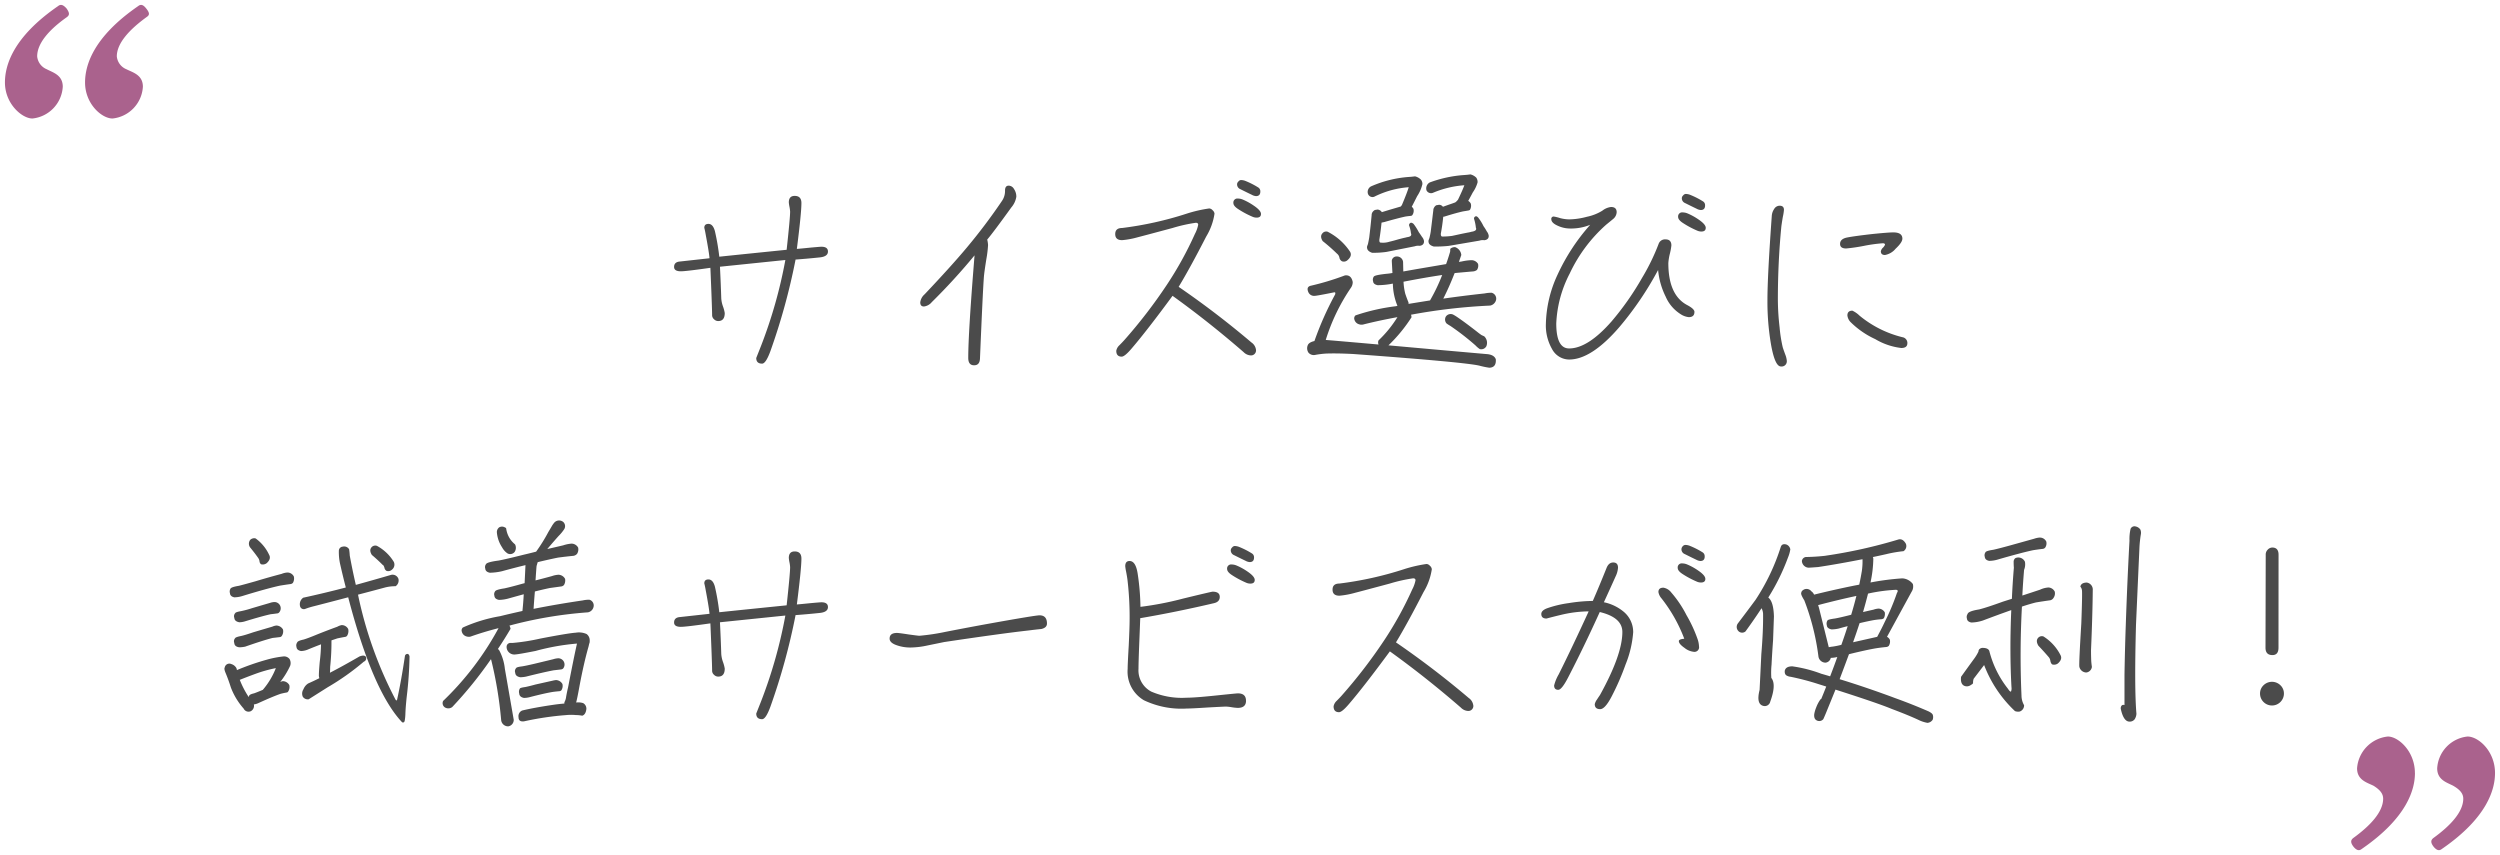 <svg xmlns="http://www.w3.org/2000/svg" width="253.132" height="86.577" viewBox="0 0 253.132 86.577">
  <defs>
    <style>
      .cls-1 {
        fill: #4b4b4b;
      }

      .cls-2 {
        fill: rgba(0,0,0,0);
      }

      .cls-3 {
        fill: #aa628d;
      }
    </style>
  </defs>
  <g id="グループ_190" data-name="グループ 190" transform="translate(-375.956 -10491.897)">
    <path id="パス_70" data-name="パス 70" class="cls-1" d="M67.788,9.364q0,.506-.814.594-1.254.132-2.464.22a64.253,64.253,0,0,1-2.552,9.284q-.462,1.254-.836,1.254-.594,0-.594-.572l.462-1.166a47.884,47.884,0,0,0,2.486-8.756l-6.622.682q.088,1.76.132,3.212a3.01,3.01,0,0,0,.176.814,3.636,3.636,0,0,1,.176.66q0,.814-.66.814a.571.571,0,0,1-.418-.176.542.542,0,0,1-.2-.418q0-.374-.066-2.134-.088-2.244-.11-2.662-2.464.352-2.992.352-.682,0-.682-.44,0-.506.594-.55l2.992-.33q-.044-.572-.374-2.332-.088-.506-.154-.748,0-.4.418-.4.462,0,.66.748a23.494,23.494,0,0,1,.44,2.574q2.728-.286,6.82-.7.352-3.212.352-3.872a3.71,3.71,0,0,0-.066-.484,3.444,3.444,0,0,1-.066-.44q0-.66.594-.66.682,0,.682.726,0,1.012-.462,4.642.308-.022,1.386-.132.968-.088,1.1-.088Q67.788,8.88,67.788,9.364ZM86.862,3.82A2.171,2.171,0,0,1,86.356,4.9q-1.826,2.53-2.442,3.256A3.031,3.031,0,0,1,84,8.7a11.778,11.778,0,0,1-.176,1.452q-.2,1.254-.242,1.738-.11,1.364-.4,8.294-.022.7-.594.7-.594,0-.594-.748,0-2.552.638-10.384A61.681,61.681,0,0,1,78.3,14.49a1.215,1.215,0,0,1-.792.44q-.374,0-.374-.418a1.288,1.288,0,0,1,.44-.814q2.728-2.882,4.29-4.752A57.677,57.677,0,0,0,85.41,4.238,1.757,1.757,0,0,0,85.718,3.2q0-.506.374-.506a.631.631,0,0,1,.528.33A1.366,1.366,0,0,1,86.862,3.82Zm24.706-.528q0,.462-.44.462a1.02,1.02,0,0,1-.418-.132q-.374-.176-1.166-.572a.522.522,0,0,1-.33-.506.38.38,0,0,1,.132-.264.363.363,0,0,1,.264-.154,1.3,1.3,0,0,1,.44.088,8.261,8.261,0,0,1,1.3.66A.452.452,0,0,1,111.568,3.292Zm.066,2.266q0,.374-.44.374a1.018,1.018,0,0,1-.418-.088,9.319,9.319,0,0,1-1.474-.792q-.462-.308-.462-.594A.408.408,0,0,1,109.3,4a1.314,1.314,0,0,1,.506.11,6.1,6.1,0,0,1,1.078.594Q111.634,5.206,111.634,5.558Zm-.506,13.75a.506.506,0,0,1-.572.572,1.085,1.085,0,0,1-.682-.33q-3.52-3.058-7.194-5.7-2.574,3.5-4.114,5.3-.726.858-1.034.858-.55,0-.55-.594a1,1,0,0,1,.308-.55q.242-.242.484-.506a51.068,51.068,0,0,0,4.334-5.632,35.729,35.729,0,0,0,2.838-5.148,3.287,3.287,0,0,0,.33-.924q0-.2-.242-.2a15.64,15.64,0,0,0-2.354.528q-3.278.88-3.476.924a8.689,8.689,0,0,1-1.628.308q-.7,0-.7-.616t.7-.616a35,35,0,0,0,6.534-1.452,13.764,13.764,0,0,1,2.288-.528.492.492,0,0,1,.33.176.545.545,0,0,1,.2.352,6.2,6.2,0,0,1-.836,2.31q-1.672,3.256-2.794,5.1a90.1,90.1,0,0,1,7.37,5.632A1.059,1.059,0,0,1,111.128,19.308Zm8.206-9.724q-.7-.682-1.452-1.276-.308-.484-.022-.792a.486.486,0,0,1,.528-.154,5.98,5.98,0,0,1,2.266,2.024q.242.418-.264.858a.539.539,0,0,1-.55.11.511.511,0,0,1-.264-.374A.674.674,0,0,0,119.334,9.584Zm-2.222,10.252a.71.71,0,0,1-.66-.22.789.789,0,0,1-.088-.748q.11-.308.682-.44a32.032,32.032,0,0,1,2.09-4.708q.088-.264-.11-.22-1.738.352-1.958.352a.627.627,0,0,1-.638-.374q-.22-.506.2-.638a27.121,27.121,0,0,0,3.5-1.056q.638-.088.792.66a.985.985,0,0,1-.2.616,19.706,19.706,0,0,0-2.53,5.258q1.364.11,5.346.462a.516.516,0,0,1,0-.418,11.854,11.854,0,0,0,1.914-2.354q-1.914.352-3.476.748a.73.73,0,0,1-.4-.022.67.67,0,0,1-.484-.484.4.4,0,0,1,.11-.418,20.141,20.141,0,0,1,4.048-.924,1.4,1.4,0,0,0,.2-.044,6.155,6.155,0,0,1-.462-2.244.488.488,0,0,0-.154.022,8.283,8.283,0,0,1-1.386.132q-.44-.088-.462-.4a.538.538,0,0,1,.066-.462q.088-.176,1.452-.308.2-.022.44-.066l-.066-1.232a.481.481,0,0,1,.506-.44.619.619,0,0,1,.638.55l.022.968,1.364-.242q1.562-.264,2.97-.506.2-.55.374-1.144a.646.646,0,0,0,.044-.242V9.1a.641.641,0,0,1,.506-.176.939.939,0,0,1,.616.792q-.132.374-.242.7.154-.022.286-.044a5.206,5.206,0,0,1,.99-.132.787.787,0,0,1,.66.374.778.778,0,0,1-.11.616.784.784,0,0,1-.462.154q-.77.066-1.716.154a.2.2,0,0,0-.088.022q-.55,1.408-1.144,2.574,1.98-.286,4.2-.528a3.174,3.174,0,0,1,.7-.066.614.614,0,0,1,.44.748.763.763,0,0,1-.594.55,58.034,58.034,0,0,0-8.008.924.986.986,0,0,1,.044.264,15.541,15.541,0,0,1-2.332,2.838q3.894.352,9.878.88.814.044.99.528.066.836-.66.858a8.475,8.475,0,0,1-.968-.2q-1.386-.352-12.8-1.188-1.716-.088-2.772-.044A8.707,8.707,0,0,0,117.112,19.836Zm8.954-7.414a6.1,6.1,0,0,0,.176,1.21q.154.462.308.836a.337.337,0,0,1,.022.2q1.078-.176,2.178-.352a18.343,18.343,0,0,0,1.232-2.574Q128.332,11.982,126.066,12.422ZM125.78,4.81a.69.69,0,0,0,.132-.176q.528-1.254.682-1.782a9.333,9.333,0,0,0-3.5.968.489.489,0,0,1-.616-.264.635.635,0,0,1,.308-.792,11.546,11.546,0,0,1,3.762-.946q.374-.022.682-.066a1.275,1.275,0,0,1,.594.33.674.674,0,0,1,.154.462,3.689,3.689,0,0,1-.528,1.21q-.308.616-.55,1.078a.649.649,0,0,1,.176.22.778.778,0,0,1-.11.616.229.229,0,0,1-.154.088q-.264.022-.55.066-.726.154-2.112.55-.2.044-.308.066-.088.88-.22,1.716-.022.33.154.308a2.106,2.106,0,0,0,.858-.088q.462-.11.9-.242L126.044,8q.22-.044.374-.088.55-.066.4-.4a2.985,2.985,0,0,0-.176-.748.237.237,0,0,1,.11-.286q.11-.088.33.088a5.372,5.372,0,0,1,.528.836q.176.242.33.484a.834.834,0,0,1,.2.418q.022.418-.44.484a1,1,0,0,0-.484.044l-2.882.572a9.073,9.073,0,0,1-1.452.088q-.506-.176-.506-.528-.044-.022.088-.352.088-.4.132-.682.132-1.078.242-2.244a.545.545,0,0,1,.088-.308.676.676,0,0,1,.242-.22l.264-.044a.574.574,0,0,1,.44.264l.792-.242Zm5.522-.418a1.321,1.321,0,0,0,.286-.286q.484-1.012.638-1.452a9.879,9.879,0,0,0-3.19.77.514.514,0,0,1-.638-.242.686.686,0,0,1,.33-.814A12.452,12.452,0,0,1,132.2,1.62q.352-.022.638-.066a1.275,1.275,0,0,1,.594.33.761.761,0,0,1,.132.484,3.307,3.307,0,0,1-.484,1.012q-.242.462-.462.858a.685.685,0,0,1,.264.286.818.818,0,0,1-.088.616.279.279,0,0,1-.132.066q-.242.044-.528.088-.638.132-1.914.528a.6.6,0,0,1-.132.022q-.088.88-.242,1.694-.022.33.176.308a7.011,7.011,0,0,0,.968-.066l1.012-.22.55-.11a2.8,2.8,0,0,0,.4-.088q.594-.088.44-.418a4.228,4.228,0,0,0-.176-.858.216.216,0,0,1,.11-.264q.11-.088.286.088a4.486,4.486,0,0,1,.55.88,4.624,4.624,0,0,1,.33.528.956.956,0,0,1,.2.44q.022.4-.44.462a1.1,1.1,0,0,0-.506.044l-3.1.528a11.945,11.945,0,0,1-1.518.066q-.528-.154-.528-.506-.044-.022.088-.352.088-.352.132-.638.132-1.056.264-2.178a.5.5,0,0,1,.088-.286.529.529,0,0,1,.22-.22l.264-.044a.476.476,0,0,1,.4.2q.242-.088.616-.22Q131.016,4.5,131.3,4.392Zm-.88,12.254a.6.6,0,0,1-.066-.7.591.591,0,0,1,.726-.2,4.161,4.161,0,0,1,.4.242q.88.594,2.222,1.65l.242.176q.176.088.286.132a.9.9,0,0,1,.22,1.012.585.585,0,0,1-.66.286,2.46,2.46,0,0,1-.44-.374,26,26,0,0,0-2.552-1.98A3.264,3.264,0,0,1,130.422,16.646ZM156.6,4.7q0,.462-.44.462a1.02,1.02,0,0,1-.418-.132q-.374-.176-1.166-.572a.522.522,0,0,1-.33-.506.38.38,0,0,1,.132-.264.363.363,0,0,1,.264-.154,1.3,1.3,0,0,1,.44.088,8.261,8.261,0,0,1,1.3.66A.452.452,0,0,1,156.6,4.7Zm.066,2.266q0,.374-.44.374a1.018,1.018,0,0,1-.418-.088,9.32,9.32,0,0,1-1.474-.792q-.462-.308-.462-.594a.408.408,0,0,1,.462-.462,1.314,1.314,0,0,1,.506.11,6.1,6.1,0,0,1,1.078.594Q156.668,6.614,156.668,6.966Zm-1.144,8.514q0,.528-.572.528a1.835,1.835,0,0,1-.836-.308,3.93,3.93,0,0,1-1.5-1.76,7.633,7.633,0,0,1-.77-2.706A32.846,32.846,0,0,1,147.934,17q-2.838,3.3-5.1,3.3a1.978,1.978,0,0,1-1.738-1.078,4.79,4.79,0,0,1-.616-2.53,12.41,12.41,0,0,1,1.188-4.994,20.415,20.415,0,0,1,3.3-5.038,5.159,5.159,0,0,1-2.068.374,3.006,3.006,0,0,1-1.232-.286q-.638-.286-.638-.66a.233.233,0,0,1,.264-.264,4.1,4.1,0,0,1,.616.154,3.878,3.878,0,0,0,.924.132,7.24,7.24,0,0,0,1.8-.264,4.8,4.8,0,0,0,1.562-.616,1.746,1.746,0,0,1,.88-.374q.572,0,.572.528a.945.945,0,0,1-.352.682q-.374.308-.7.572a15.256,15.256,0,0,0-3.7,4.95,12.029,12.029,0,0,0-1.364,5.06q0,2.53,1.3,2.53,1.892,0,4.29-2.728a28.51,28.51,0,0,0,3.1-4.422,21.394,21.394,0,0,0,1.672-3.432.684.684,0,0,1,.7-.462q.594,0,.594.616a5.812,5.812,0,0,1-.154.836,5.546,5.546,0,0,0-.154.946q0,3.234,1.892,4.246Q155.524,15.172,155.524,15.48Zm21.054-7.414q0,.374-.682,1.012a1.817,1.817,0,0,1-1.078.638q-.418,0-.418-.374a.682.682,0,0,1,.22-.374,1.027,1.027,0,0,0,.2-.286q0-.154-.22-.154a15.743,15.743,0,0,0-1.914.264,17.7,17.7,0,0,1-1.8.264q-.616,0-.616-.462,0-.528.77-.66.682-.132,2.4-.33,1.694-.176,2.222-.176Q176.578,7.428,176.578,8.066Zm.506,10.582q0,.484-.616.484a6.638,6.638,0,0,1-2.64-.9,8.659,8.659,0,0,1-2.464-1.694,1.135,1.135,0,0,1-.352-.7q0-.484.506-.484a2.641,2.641,0,0,1,.726.506,10.906,10.906,0,0,0,4.334,2.178A.594.594,0,0,1,177.084,18.648Zm-12.21,1.76a.525.525,0,0,1-.594.594q-.616,0-1.012-2.288a25.76,25.76,0,0,1-.352-4.444q0-2.4.44-8.514a1.4,1.4,0,0,1,.242-.7.646.646,0,0,1,.55-.33q.44,0,.44.418a4.908,4.908,0,0,1-.11.7q-.11.638-.154.99-.352,3.63-.352,7.414a25.225,25.225,0,0,0,.176,2.794,14.165,14.165,0,0,0,.308,1.98q.022.11.264.77A2.247,2.247,0,0,1,164.874,20.408ZM10.1,40.392q-.374-.528-.792-1.034a.638.638,0,0,1-.022-.792.572.572,0,0,1,.55-.154,4.254,4.254,0,0,1,1.364,1.65q.242.418-.242.858a.653.653,0,0,1-.572.11.434.434,0,0,1-.154-.308A.812.812,0,0,0,10.1,40.392Zm2.948,1.474a.732.732,0,0,1,.66.4.89.89,0,0,1-.088.638.382.382,0,0,1-.264.132q-.484.066-1.034.154-1.32.286-3.828,1.056a2.847,2.847,0,0,1-.814.132q-.418-.088-.44-.418a.552.552,0,0,1,.044-.44q.044-.176.858-.308.528-.132,1.694-.462,1.386-.418,2.64-.748A1.813,1.813,0,0,1,13.052,41.866Zm-1.364,2.992a.633.633,0,0,1,.55,1.034.282.282,0,0,1-.176.11q-.308.044-.7.088-.9.2-2.618.726a2.028,2.028,0,0,1-.55.088q-.484-.088-.506-.44a.46.46,0,0,1,.088-.484q.044-.11.572-.2a10.141,10.141,0,0,0,1.144-.308q.968-.286,1.8-.528A1.571,1.571,0,0,1,11.688,44.858Zm.242,2.376a.79.79,0,0,1,.682.4.82.82,0,0,1-.11.638.271.271,0,0,1-.2.132q-.352.044-.748.088-.946.242-2.772.88a3.059,3.059,0,0,1-.594.066q-.484-.066-.506-.44a.46.46,0,0,1,.088-.484q.044-.11.594-.22.4-.088,1.232-.374,1.034-.308,1.936-.572A1.336,1.336,0,0,1,11.93,47.234ZM9.136,54.472a.853.853,0,0,1,.044-.11q.022-.154.506-.264.308-.11.88-.352a7.574,7.574,0,0,0,1.32-2.2,13.609,13.609,0,0,0-2.046.572q-.9.33-1.606.616A9.325,9.325,0,0,0,9.136,54.472ZM7.948,51.744a25.289,25.289,0,0,1,3.036-1.056,10.227,10.227,0,0,1,1.716-.33.709.709,0,0,1,.572.264.829.829,0,0,1,.066.682,8.154,8.154,0,0,1-1.012,1.65.932.932,0,0,1,.264-.088.771.771,0,0,1,.66.4.82.82,0,0,1-.11.638.206.206,0,0,1-.154.11q-.264.044-.616.132-.77.264-2.31.968a1.628,1.628,0,0,1-.4.11.617.617,0,0,1-.308.682.548.548,0,0,1-.726-.264,6.859,6.859,0,0,1-1.3-2.156q-.242-.77-.528-1.452-.176-.418-.088-.55a.474.474,0,0,1,.66-.352.89.89,0,0,1,.528.418ZM25,56.254a4.637,4.637,0,0,1-.066.616q-.044.154-.088.154a.15.15,0,0,1-.2-.022q-2.97-3.168-5.434-12.628-1.914.506-3.454.9a7.427,7.427,0,0,0-.924.286.393.393,0,0,1-.506-.33.808.808,0,0,1,.33-.814q2.134-.462,4.312-1.034-.286-1.1-.55-2.266a5.583,5.583,0,0,1-.154-1.452.423.423,0,0,1,.4-.418.576.576,0,0,1,.638.264,6.157,6.157,0,0,1,.066.638q.286,1.562.616,2.97,1.76-.484,3.564-1.012a.629.629,0,0,1,.748.4.7.7,0,0,1-.286.748,4.123,4.123,0,0,0-1.166.154q-1.386.374-2.64.7a40.683,40.683,0,0,0,3.784,10.6q.066.11.11.11t.066-.088q.44-2.024.792-4.422a.259.259,0,0,1,.264-.2q.154.022.2.264a38.991,38.991,0,0,1-.286,4.092Q25.02,55.55,25,56.254ZM18.552,47.19a.732.732,0,0,1,.66.4.89.89,0,0,1-.088.638.274.274,0,0,1-.22.154q-.374.066-.792.154l-.594.2a24.177,24.177,0,0,1-.132,2.684q0,.33-.022.594,1.32-.682,2.992-1.65.528-.2.66.066a.362.362,0,0,1-.22.462,25.08,25.08,0,0,1-3.674,2.6l-1.914,1.21a.6.6,0,0,1-.594-.264.788.788,0,0,1,.066-.748,1.216,1.216,0,0,1,.484-.594q.506-.22,1.122-.528l-.044-.22q0-.462.088-1.43a17.125,17.125,0,0,0,.132-1.782q-.638.242-1.386.55a1.976,1.976,0,0,1-.638.132q-.44-.088-.462-.418a.5.5,0,0,1,.066-.44q.044-.176.66-.308.44-.132,1.342-.506,1.1-.44,2.068-.792A1.423,1.423,0,0,1,18.552,47.19ZM22.71,41.1q-.55-.55-1.1-1.012-.308-.484-.022-.792a.5.5,0,0,1,.528-.132,4.474,4.474,0,0,1,1.716,1.628.647.647,0,0,1-.2.792.53.53,0,0,1-.55.11.454.454,0,0,1-.2-.308Q22.8,41.118,22.71,41.1ZM35.1,37.312a.141.141,0,0,1,.11.11,2.471,2.471,0,0,0,.858,1.562l.044.044a.763.763,0,0,1-.044.748.568.568,0,0,1-.726.154,1.734,1.734,0,0,1-.55-.616,3.213,3.213,0,0,1-.528-1.54.6.6,0,0,1,.242-.484A.578.578,0,0,1,35.1,37.312Zm5.852-.594a.577.577,0,0,1,.11.792,4.117,4.117,0,0,1-.528.638q-.4.44-1.166,1.342.858-.2,1.606-.374a3.546,3.546,0,0,1,.858-.176.771.771,0,0,1,.66.4.82.82,0,0,1-.11.638.619.619,0,0,1-.374.2q-.7.066-1.54.176-.88.176-2.068.462-.044.154-.11.374-.022.132-.11,1.474.88-.22,1.672-.44a2.353,2.353,0,0,1,.638-.132.776.776,0,0,1,.682.418.885.885,0,0,1-.11.616.447.447,0,0,1-.308.154l-1.122.154q-.638.132-1.518.352-.066.77-.132,1.76,2.31-.462,4.994-.858a2.747,2.747,0,0,1,.66-.066.6.6,0,0,1,.418.726.713.713,0,0,1-.572.55,42.18,42.18,0,0,0-7.942,1.342,1.09,1.09,0,0,1,.11.33Q35.03,48.62,34.37,49.61a.56.56,0,0,1,.132.132,5.05,5.05,0,0,1,.572,1.87l.9,5.17a.662.662,0,0,1-.55.66.706.706,0,0,1-.726-.66,40.243,40.243,0,0,0-1.012-6.094l-.022-.044a40.805,40.805,0,0,1-3.916,4.84.65.65,0,0,1-.77.022.513.513,0,0,1-.154-.638,29.881,29.881,0,0,0,5.588-7.326l.022-.044q-1.562.4-2.838.858a.8.8,0,0,1-.418-.022.663.663,0,0,1-.462-.484.388.388,0,0,1,.11-.418,15.432,15.432,0,0,1,3.762-1.144q1.078-.264,2.266-.528.088-.836.132-1.694-.726.2-1.584.44a3.878,3.878,0,0,1-.924.132q-.44-.088-.462-.418a.481.481,0,0,1,.066-.44q.066-.176.946-.308.616-.132,1.87-.484l.176-.044q.044-.9.088-1.826-1.1.264-2.376.616a5.865,5.865,0,0,1-1.232.154q-.44-.088-.462-.418a.481.481,0,0,1,.066-.44q.088-.22,1.276-.374.814-.154,2.552-.594.66-.154,1.254-.308a16.678,16.678,0,0,0,1.232-1.98q.2-.33.352-.594a2.332,2.332,0,0,1,.286-.4A.662.662,0,0,1,40.948,36.718ZM37.01,56.936q-.55.066-.55-.418a.619.619,0,0,1,.374-.682q1.3-.308,3.278-.594.484-.066.99-.11V55a1.406,1.406,0,0,0,.176-.55q.088-.506.2-.968.594-3.08.9-4.422a23.334,23.334,0,0,0-4.2.748q-1.672.33-2.024.352a.784.784,0,0,1-.88-.572q-.11-.484.308-.594h.308a20.722,20.722,0,0,0,2.772-.44q2.86-.55,3.586-.594a1.912,1.912,0,0,1,1.1.132.791.791,0,0,1,.308.506,1.392,1.392,0,0,1,0,.352.682.682,0,0,1-.044.132q-.044.2-.066.286-.462,1.606-.9,3.916-.22,1.232-.352,1.738h.066a1.638,1.638,0,0,1,.638.066.639.639,0,0,1,.33.594q-.066.572-.418.682a3.591,3.591,0,0,0-.66-.066,4.851,4.851,0,0,0-.924,0A30.408,30.408,0,0,0,37.01,56.936Zm3.388-6.38a.634.634,0,0,1,.572,1.034.355.355,0,0,1-.2.088q-.352.044-.748.088-.946.176-2.794.638a3.059,3.059,0,0,1-.594.066q-.484-.088-.506-.44a.46.46,0,0,1,.088-.484q.044-.11.594-.176.418-.066,1.254-.264,1.012-.242,1.914-.462A1.923,1.923,0,0,1,40.4,50.556Zm-.154,2.2a.771.771,0,0,1,.66.4.82.82,0,0,1-.11.638.335.335,0,0,1-.176.088q-.286.022-.638.066-.836.132-2.442.55a2.36,2.36,0,0,1-.528.066q-.462-.088-.484-.462a.6.6,0,0,1,.066-.484q.044-.088.528-.154.352-.066,1.078-.264l1.672-.374A2.831,2.831,0,0,1,40.244,52.756Zm27.544-7.392q0,.506-.814.594-1.254.132-2.464.22a64.253,64.253,0,0,1-2.552,9.284q-.462,1.254-.836,1.254-.594,0-.594-.572l.462-1.166a47.884,47.884,0,0,0,2.486-8.756l-6.622.682q.088,1.76.132,3.212a3.01,3.01,0,0,0,.176.814,3.636,3.636,0,0,1,.176.66q0,.814-.66.814a.571.571,0,0,1-.418-.176.542.542,0,0,1-.2-.418q0-.374-.066-2.134-.088-2.244-.11-2.662-2.464.352-2.992.352-.682,0-.682-.44,0-.506.594-.55l2.992-.33q-.044-.572-.374-2.332-.088-.506-.154-.748,0-.4.418-.4.462,0,.66.748a23.494,23.494,0,0,1,.44,2.574q2.728-.286,6.82-.7.352-3.212.352-3.872a3.71,3.71,0,0,0-.066-.484,3.444,3.444,0,0,1-.066-.44q0-.66.594-.66.682,0,.682.726,0,1.012-.462,4.642.308-.022,1.386-.132.968-.088,1.1-.088Q67.788,44.88,67.788,45.364Zm22.176,1.672q0,.418-.572.55-.66.066-1.342.154-2.75.308-8.492,1.166l-1.716.352a8.374,8.374,0,0,1-1.628.2,4.1,4.1,0,0,1-1.5-.242q-.682-.242-.682-.66,0-.572.748-.572.2,0,1.188.154.968.132,1.078.132a21.945,21.945,0,0,0,2.662-.4q2.046-.4,4.07-.77,4.994-.9,5.434-.9Q89.964,46.2,89.964,47.036Zm20.966-6.688q0,.462-.44.462a1.02,1.02,0,0,1-.418-.132q-.374-.176-1.166-.572a.522.522,0,0,1-.33-.506.38.38,0,0,1,.132-.264.363.363,0,0,1,.264-.154,1.3,1.3,0,0,1,.44.088,8.261,8.261,0,0,1,1.3.66A.452.452,0,0,1,110.93,40.348ZM111,42.614q0,.374-.44.374a1.018,1.018,0,0,1-.418-.088,9.319,9.319,0,0,1-1.474-.792q-.462-.308-.462-.594a.408.408,0,0,1,.462-.462,1.314,1.314,0,0,1,.506.11,6.1,6.1,0,0,1,1.078.594Q111,42.262,111,42.614Zm-.88,12.232q0,.726-.836.726a4.881,4.881,0,0,1-.616-.066,4.442,4.442,0,0,0-.572-.066q-.154,0-1.8.088-1.65.11-2.178.11a8.81,8.81,0,0,1-4.334-.836,3.357,3.357,0,0,1-1.65-3.168q0-.506.11-2.376.088-1.87.088-2.552a32.163,32.163,0,0,0-.2-3.96q-.044-.4-.154-.968a4.924,4.924,0,0,1-.088-.55q0-.528.44-.528.616,0,.814,1.254a24.6,24.6,0,0,1,.286,3.388,32.357,32.357,0,0,0,4.312-.836q2.882-.7,2.992-.7.726,0,.726.528,0,.506-.594.638-3.828.9-7.458,1.518-.022.638-.11,2.794-.066,1.76-.066,2.332a2.426,2.426,0,0,0,1.3,2.31,7.842,7.842,0,0,0,3.564.616q.836,0,2.948-.22t2.244-.22Q110.116,54.1,110.116,54.846Zm23.012.462a.506.506,0,0,1-.572.572,1.085,1.085,0,0,1-.682-.33q-3.52-3.058-7.194-5.7-2.574,3.5-4.114,5.3-.726.858-1.034.858-.55,0-.55-.594a1,1,0,0,1,.308-.55q.242-.242.484-.506a51.068,51.068,0,0,0,4.334-5.632,35.73,35.73,0,0,0,2.838-5.148,3.287,3.287,0,0,0,.33-.924q0-.2-.242-.2a15.64,15.64,0,0,0-2.354.528q-3.278.88-3.476.924a8.689,8.689,0,0,1-1.628.308q-.7,0-.7-.616t.7-.616a35,35,0,0,0,6.534-1.452,13.764,13.764,0,0,1,2.288-.528.492.492,0,0,1,.33.176.545.545,0,0,1,.2.352,6.2,6.2,0,0,1-.836,2.31q-1.672,3.256-2.794,5.1a90.1,90.1,0,0,1,7.37,5.632A1.059,1.059,0,0,1,133.128,55.308Zm23.43-15.07q0,.462-.44.462a1.02,1.02,0,0,1-.418-.132q-.374-.176-1.166-.572a.522.522,0,0,1-.33-.506.456.456,0,0,1,.132-.286.38.38,0,0,1,.264-.132,1.3,1.3,0,0,1,.44.088,8.261,8.261,0,0,1,1.3.66A.452.452,0,0,1,156.558,40.238Zm.066,2.266q0,.374-.44.374a1.018,1.018,0,0,1-.418-.088A9.32,9.32,0,0,1,154.292,42q-.462-.308-.462-.594a.408.408,0,0,1,.462-.462,1.315,1.315,0,0,1,.506.11,6.1,6.1,0,0,1,1.078.594Q156.624,42.152,156.624,42.5Zm-.638,6.864a.467.467,0,0,1-.528.528,1.81,1.81,0,0,1-.946-.4q-.572-.4-.572-.682,0-.2.55-.242a15.3,15.3,0,0,0-2.31-4.092,1.274,1.274,0,0,1-.308-.638q0-.44.506-.44a1.25,1.25,0,0,1,.792.484,11.274,11.274,0,0,1,1.54,2.288,13.966,13.966,0,0,1,1.122,2.42A2.534,2.534,0,0,1,155.986,49.368Zm-6.666-1.5a10.788,10.788,0,0,1-.77,3.3,25.529,25.529,0,0,1-1.43,3.278q-.66,1.254-1.144,1.254-.55,0-.55-.506a1.269,1.269,0,0,1,.22-.462q.154-.242.308-.462,2.266-4.092,2.266-6.38,0-1.474-2.288-2.024-1.628,3.586-3.212,6.644-.638,1.232-.99,1.232-.418,0-.418-.44a4.312,4.312,0,0,1,.462-1.122q1.32-2.64,3.036-6.38a12.439,12.439,0,0,0-2.794.352q-.836.2-1.474.374-.528,0-.528-.462,0-.352.572-.572a11.008,11.008,0,0,1,2.2-.528,16.119,16.119,0,0,1,2.442-.22q.616-1.408,1.386-3.322.22-.572.682-.572.484,0,.484.528a2.348,2.348,0,0,1-.242.88q-.352.792-1.188,2.618a4.571,4.571,0,0,1,1.958.924A2.665,2.665,0,0,1,149.32,47.872Zm14.938-8.58q.11-.374.55-.264a.622.622,0,0,1,.418.506,3.6,3.6,0,0,1-.242.836A21.513,21.513,0,0,1,163,44.4q.528.4.572,1.914l-.088,2.42q-.088,1.166-.154,2.464a8.129,8.129,0,0,0-.022,1.342q.528.66-.11,2.4a.567.567,0,0,1-.66.44q-.792-.154-.418-1.628l.176-3.63q.2-2.376.176-4.092a1.386,1.386,0,0,0-.154-.55q-.748,1.144-1.628,2.354a.532.532,0,0,1-.616.044.6.6,0,0,1-.154-.858q.968-1.276,1.782-2.376A21.473,21.473,0,0,0,164.258,39.292Zm4.51.88a50.628,50.628,0,0,0,7.414-1.65q.44-.11.748.44a.618.618,0,0,1-.242.748,13.03,13.03,0,0,0-1.782.308q-.682.154-1.32.286a.436.436,0,0,1,.044.2,12.035,12.035,0,0,1-.286,2.376,26.161,26.161,0,0,1,3.212-.418,1.426,1.426,0,0,1,1.078.572.987.987,0,0,1-.132.792l-2.486,4.554a.672.672,0,0,1,.286.286.82.82,0,0,1-.11.638.44.44,0,0,1-.264.11q-.484.044-1.056.132-1.012.176-2.706.594-.462,1.254-.946,2.53,2.794.858,5.676,1.936,1.65.594,3.322,1.32.4.2.44.374a.758.758,0,0,1-.022.484.7.7,0,0,1-.528.308,3.449,3.449,0,0,1-.924-.308q-.99-.462-2.684-1.1-1.364-.572-5.7-1.958-.4.99-.814,2-.2.506-.418.99a.537.537,0,0,1-.7.11q-.264-.154-.22-.616a3.343,3.343,0,0,1,.2-.682,3.533,3.533,0,0,1,.4-.77.212.212,0,0,1,.11-.088q.264-.638.506-1.254l-.836-.264a26.223,26.223,0,0,0-2.772-.726.943.943,0,0,1-.374-.11q-.242-.11-.22-.484.088-.462.77-.462a13.594,13.594,0,0,1,2.926.748q.462.132.9.264.4-1.034.726-1.958a2.926,2.926,0,0,1-.66.088.607.607,0,0,1-.528.484.726.726,0,0,1-.726-.66,24.2,24.2,0,0,0-1.43-5.654q-.374-.594-.308-.748.022-.242.352-.374a.624.624,0,0,1,.682.22.714.714,0,0,1,.264.33q2.046-.506,4.114-.924.242-.044.462-.088.154-.726.264-1.386a6.9,6.9,0,0,0,.066-1.188q-2.332.462-4.488.792-.55.044-.968.066a.715.715,0,0,1-.682-.682.467.467,0,0,1,.4-.4Q167.778,40.282,168.768,40.172Zm-.726,4.994q.066.2.11.374l.968,3.894a3.561,3.561,0,0,1,.418-.066,8.148,8.148,0,0,0,.858-.176q.352-.99.638-1.892-.44.11-.9.242a3.593,3.593,0,0,1-.726.088q-.462-.088-.484-.418a.579.579,0,0,1,.066-.484q.044-.11.748-.2.506-.088,1.54-.352a.362.362,0,0,1,.11-.022q.308-1.012.528-1.914Q170.132,44.616,168.042,45.166Zm7.986-1.232q.22-.352-.22-.308A16.863,16.863,0,0,0,173.1,44q-.22.88-.506,1.87.55-.132,1.056-.242a1.947,1.947,0,0,1,.506-.11.767.767,0,0,1,.638.374.932.932,0,0,1-.088.594.414.414,0,0,1-.242.11,7.884,7.884,0,0,0-.9.11q-.572.11-1.32.286-.308.946-.66,1.936l2.442-.55q.506-.946.748-1.474A23.1,23.1,0,0,0,176.028,43.934Zm15.312-.55a.758.758,0,0,1,.66.418.778.778,0,0,1-.11.616.523.523,0,0,1-.352.264q-.66.088-1.452.22-.616.154-1.408.418-.242,4.488-.044,9.02a1.977,1.977,0,0,0,.264.968.663.663,0,0,1-.44.638.915.915,0,0,1-.484-.044,12.492,12.492,0,0,1-3.124-4.664l-1.056,1.386a1.121,1.121,0,0,0-.066.4q.022.11-.2.22a.683.683,0,0,1-.66.11q-.44-.176-.352-.924.77-1.078,1.32-1.826a4.776,4.776,0,0,0,.44-.726.379.379,0,0,1,.088-.242.5.5,0,0,1,.418-.132q.484.022.594.308a10.16,10.16,0,0,0,1.87,3.806q.264.4.33.286a.79.79,0,0,0,.044-.418q-.2-3.608-.022-7.81-1.254.44-2.882,1.056a3.964,3.964,0,0,1-1.166.2q-.418-.088-.44-.4a.538.538,0,0,1,.066-.462q.066-.286,1.166-.462.792-.2,2.42-.792l.9-.286q.066-1.54.2-3.146-.022-.264-.022-.572a.462.462,0,0,1,.176-.4.732.732,0,0,1,.968.374,1.473,1.473,0,0,1-.088.814q-.11,1.3-.176,2.6.946-.308,1.8-.594A2.292,2.292,0,0,1,191.34,43.384ZM194.6,43.3q.066-.4.638-.418a.713.713,0,0,1,.616.77q-.022,2.442-.176,6.072,0,.572.022,1.1.022.308.066.594a.651.651,0,0,1-.572.572.735.735,0,0,1-.7-.594q-.044-.352.2-4.378.11-2.992.066-3.344A.66.66,0,0,0,194.6,43.3Zm4.466,11.99v-3.08q.044-2.64.132-5.06.154-4.51.374-8.514a4.609,4.609,0,0,1,.11-1.188.43.43,0,0,1,.528-.242.756.756,0,0,1,.462.308.847.847,0,0,1,.044.528,12.229,12.229,0,0,0-.132,1.232q-.2,4.422-.352,7.876-.176,6.468.044,9.02a1.153,1.153,0,0,1-.176.55.617.617,0,0,1-.506.242q-.616.022-.9-1.276a.425.425,0,0,1,.088-.352A.258.258,0,0,1,199.062,55.286Zm-7.656-4.84q-.528-.616-1.056-1.166-.308-.506-.022-.814a.5.5,0,0,1,.528-.132,4.793,4.793,0,0,1,1.716,1.87q.242.418-.242.858a.653.653,0,0,1-.572.11q-.132-.066-.2-.352A.692.692,0,0,0,191.406,50.446Zm-.924-12.122a.716.716,0,0,1,.66.4.754.754,0,0,1-.11.616.382.382,0,0,1-.264.132q-.418.044-.968.132-1.232.264-3.652.968a3.115,3.115,0,0,1-.792.11q-.418-.088-.44-.418a.5.5,0,0,1,.066-.44q.044-.154.792-.264.506-.11,1.628-.418,1.342-.374,2.508-.7A2.327,2.327,0,0,1,190.482,38.324ZM214.66,49.478q0,.748-.616.748-.7,0-.7-.748l.022-9.416a.685.685,0,0,1,.2-.506.652.652,0,0,1,.462-.22q.638,0,.638.726Zm.55,4.642a1.21,1.21,0,1,1-2.42,0,1.142,1.142,0,0,1,.352-.836,1.222,1.222,0,0,1,1.716,0A1.142,1.142,0,0,1,215.21,54.12Z" transform="translate(392 10508)"/>
    <path id="パス_70_-_アウトライン" data-name="パス 70 - アウトライン" class="cls-2" d="M132.857,1.046l.09.019a1.772,1.772,0,0,1,.828.451l.048.044.035.055a1.252,1.252,0,0,1,.208.8l-.007.047a3.6,3.6,0,0,1-.542,1.17c-.093.178-.185.351-.274.515a.974.974,0,0,1,.1.182l.024.055.01.059a1.371,1.371,0,0,1-.1.863.628.628,0,0,1,.126-.013.79.79,0,0,1,.559.264,4.113,4.113,0,0,1,.622.969,5.16,5.16,0,0,1,.329.527,1.4,1.4,0,0,1,.27.65l0,.028a.912.912,0,0,1-.869.985l-.106.015-.086-.025h0a1.163,1.163,0,0,0-.26.044l-.037.008-1.628.277a1.366,1.366,0,0,1,.216.64l.009.107,0,0q.248-.031.508-.042l.043,0,.043.006a1.25,1.25,0,0,1,1.043.646l.033.065.013.072a1.266,1.266,0,0,1-.2,1l-.034.047-.044.038a1.264,1.264,0,0,1-.747.273c-.447.038-.946.083-1.486.133-.209.521-.424,1.021-.643,1.494,1.045-.141,2.143-.275,3.276-.4a4.791,4.791,0,0,1,.693-.075,1.045,1.045,0,0,1,.148.009l.038.005.037.011a1.114,1.114,0,0,1,.791,1.282l0,.037-.009.036a1.266,1.266,0,0,1-.946.905l-.062.017h-.065c-.8.007-1.839.082-3.1.225l.005,0c.595.4,1.349.962,2.246,1.667l.2.146c.108.053.174.082.212.1l.082.033.066.059a1.394,1.394,0,0,1,.364,1.533l-.02.066-.037.058q-.022.034-.045.066a1.29,1.29,0,0,1,1.063.812l.023.064.005.068a1.336,1.336,0,0,1-.283,1.035,1.153,1.153,0,0,1-.86.362h-.03l-.03,0a7.773,7.773,0,0,1-1.041-.21h-.005c-.891-.226-5.168-.621-12.712-1.174-.749-.038-1.409-.058-1.964-.058-.273,0-.525,0-.751.014a8.245,8.245,0,0,0-1.029.123l-.048.007c-.058.006-.116.009-.171.009a1.15,1.15,0,0,1-.923-.406l-.031-.037-.023-.042a1.264,1.264,0,0,1-.11-1.186,1.17,1.17,0,0,1,.751-.649,31.657,31.657,0,0,1,1.7-3.879,8.777,8.777,0,0,1-1.276.209h-.057a1.118,1.118,0,0,1-1.04-.652l-.011-.024a1.027,1.027,0,0,1-.044-.854.855.855,0,0,1,.549-.46l.039-.011a26.749,26.749,0,0,0,3.434-1.037L120,11.3l.055-.008a1.453,1.453,0,0,1,.2-.014,1.157,1.157,0,0,1,1.153,1.068l.006.031,0,.031a1.47,1.47,0,0,1-.28.932l-.007.011a18.673,18.673,0,0,0-2.259,4.525c.923.077,2.324.2,4.181.363l.015-.044.041-.112.087-.082a10.656,10.656,0,0,0,1.142-1.264c-.8.163-1.55.333-2.24.508l-.014,0a1.235,1.235,0,0,1-.663-.036l-.015-.005a1.145,1.145,0,0,1-.8-.838.893.893,0,0,1,.2-.845c.135-.183.394-.288,1.349-.506.61-.139,1.488-.316,2.614-.526a7.222,7.222,0,0,1-.241-1.294,8.131,8.131,0,0,1-1.085.08H123.4l-.049-.01a.943.943,0,0,1-.858-.808,1.017,1.017,0,0,1,.14-.812c.179-.291.608-.415,1.789-.531l-.044-.83.008-.052a1.122,1.122,0,0,1,.112-.348l-.1.02a9.6,9.6,0,0,1-1.534.092l-.075,0-.071-.025a1.08,1.08,0,0,1-.836-.9.677.677,0,0,1,.009-.324,2.352,2.352,0,0,1,.093-.278c.051-.233.09-.435.116-.6.087-.708.167-1.456.24-2.223a1.027,1.027,0,0,1,.2-.575,1.158,1.158,0,0,1,.409-.354l.067-.034.414-.069.077.011a1.163,1.163,0,0,1,.51.193l.505-.154.965-.284q.225-.536.378-.932a8.708,8.708,0,0,0-2.533.82l-.047.024-.051.014a1.205,1.205,0,0,1-.306.041.969.969,0,0,1-.879-.555l-.012-.024-.01-.025a1.116,1.116,0,0,1,.478-1.382l.044-.032.049-.022a12.1,12.1,0,0,1,3.924-.987h.01c.234-.014.45-.035.641-.062l.088-.013.087.019a1.772,1.772,0,0,1,.828.451l.036.033.029.04a1.494,1.494,0,0,1,.137.226l.067-.051.055-.04.064-.024a13.01,13.01,0,0,1,3.615-.778q.336-.021.6-.061Zm.035,1.055a.654.654,0,0,0-.083-.037c-.176.024-.368.042-.574.055a12.018,12.018,0,0,0-3.263.692.278.278,0,0,0-.108.138l.018,0a10.438,10.438,0,0,1,3.306-.79Zm.152.1a1,1,0,0,0-.1-.076l-.241.69c-.086.245-.236.6-.457,1.076.128-.232.262-.482.4-.747l.021-.036a3.055,3.055,0,0,0,.409-.81A.244.244,0,0,0,133.043,2.2Zm-5.77.09a.644.644,0,0,0-.076-.034c-.188.024-.394.043-.612.056a11.1,11.1,0,0,0-3.543.882c-.091.073-.108.113-.106.142a9.886,9.886,0,0,1,3.617-.987Zm.174.119a.944.944,0,0,0-.171-.118l-.2.7c-.1.327-.283.827-.57,1.523.149-.286.317-.616.5-.985l.018-.034a3.3,3.3,0,0,0,.459-1.006A.25.25,0,0,0,127.447,2.414Zm3.711,1.43q.157-.33.278-.6a9.159,9.159,0,0,0-2.2.633L129.2,3.9l-.04.01a1.019,1.019,0,0,1-1.057-.286q-.093.177-.21.372c-.141.282-.273.543-.395.779q.015.027.029.055l.033.065.013.072a1.268,1.268,0,0,1-.193.99.668.668,0,0,1-.119.13,1.365,1.365,0,0,1,.132.094l.033.027.028.032a5.025,5.025,0,0,1,.577.9c.088.122.173.246.254.368q.022-.112.038-.213c.087-.7.175-1.426.262-2.163a1.028,1.028,0,0,1,.176-.522,1.008,1.008,0,0,1,.405-.377l.067-.034.4-.066.061,0a1.122,1.122,0,0,1,.46.128l.348-.123.017-.006c.195-.061.375-.122.538-.183A.813.813,0,0,0,131.159,3.845ZM132.4,4.7a.51.51,0,0,0-.059-.045l-.362-.241a1.836,1.836,0,0,1-.381.379l-.056.042-.065.025c-.2.076-.419.152-.66.228l-.574.2c.787-.241,1.373-.4,1.789-.487l.025,0,.344-.056C132.406,4.731,132.405,4.716,132.4,4.7Zm-5.808.528-.006-.005-.3-.242a1.289,1.289,0,0,1-.153.183l-.091.091-.123.036-1.12.329-.787.241-.32.1.053-.011.283-.061c.924-.264,1.641-.45,2.131-.554l.028-.005c.138-.021.275-.039.407-.053A.406.406,0,0,0,126.6,5.228Zm3.183.116-.127-.2-.051.009-.015.026c0,.013-.005.032-.008.058v.009c-.087.743-.176,1.477-.264,2.182l0,.014c-.032.2-.079.435-.141.683l-.008.033-.013.031c-.022.056-.038.1-.048.127a.588.588,0,0,0,.108.048q.317.008.733-.016a.624.624,0,0,1-.4-.2.847.847,0,0,1-.187-.645l0-.03.006-.03c.1-.526.179-1.081.236-1.651l.045-.45Zm-6.143.626-.2-.331a.058.058,0,0,0-.023-.012l-.059.01-.015.018c0,.017-.007.043-.01.08-.074.781-.156,1.54-.244,2.26l0,.015c-.031.2-.077.441-.138.714l-.009.04-.015.038c-.026.064-.042.109-.052.139a.471.471,0,0,0,.1.058,7.339,7.339,0,0,0,.758-.029l-.046-.01a.6.6,0,0,1-.378-.189.86.86,0,0,1-.184-.65l.005-.045c.086-.546.159-1.113.216-1.688l.037-.368Zm9.246.9a4.46,4.46,0,0,0-.146-.641l-.005-.019a.731.731,0,0,1,.05-.515l-.026.005c-.161.029-.339.059-.528.088-.378.079-.941.233-1.675.458-.043.371-.1.735-.156,1.089.123-.01.291-.025.521-.048l.992-.216.566-.113a2.292,2.292,0,0,0,.32-.069l.042-.014.043-.006Zm-6.582.559a3.03,3.03,0,0,0-.134-.493l-.01-.028-.006-.029a.777.777,0,0,1,.06-.531c-.461.1-1.1.273-1.907.5-.042.373-.089.742-.143,1.1.092-.014.212-.036.368-.067.294-.07.585-.148.865-.232l.017,0,.534-.138c.133-.027.246-.053.335-.078Zm7.849.28a1.007,1.007,0,0,0-.061-.094l-.02-.027-.016-.03c-.051-.1-.105-.187-.161-.275a.687.687,0,0,1-.049.115,1.039,1.039,0,0,1-.777.455,3.543,3.543,0,0,1-.418.091l-.061.012,1.056-.18A2.01,2.01,0,0,1,134.149,7.706Zm-6.55.572a.749.749,0,0,0-.054-.075l-.017-.021-.015-.023c-.063-.1-.13-.2-.2-.3a.675.675,0,0,1-.052.12.967.967,0,0,1-.746.424c-.1.028-.222.056-.36.084l-.484.126-.189.055,1.613-.32A1.843,1.843,0,0,1,127.6,8.278Zm1.776,1.085c-.094,0-.184,0-.269,0l-.062,0-.06-.017a1.43,1.43,0,0,1-.611-.33,1.067,1.067,0,0,1-.608.279l-.106.015-.087-.025a.971.971,0,0,0-.234.042l-.031.007-1.251.248a1.226,1.226,0,0,1,.452.729l.012.052.01.438.79-.14c.935-.158,1.835-.311,2.683-.457.094-.273.184-.555.269-.843l.01-.03C129.943,9.35,129.639,9.362,129.375,9.362Zm2.029.308a.374.374,0,0,0-.13-.184,1.1,1.1,0,0,1-.048.17c-.118.4-.245.784-.377,1.152l-.1.274-.287.049c-.932.16-1.932.331-2.971.506l-1.359.241-.575.1-.034-1.493c-.033-.111-.067-.12-.125-.12l-.016,0,.085,1.583-.433.079c-.172.031-.332.055-.474.071h-.007a7.931,7.931,0,0,0-1.08.155v0l.03.009a7.917,7.917,0,0,0,1.218-.12,1.013,1.013,0,0,1,.267-.034h.471l.028.47a5.725,5.725,0,0,0,.413,2.055l.09.185.076-.227c-.1-.245-.2-.518-.3-.814l-.008-.027a6.608,6.608,0,0,1-.193-1.311l-.026-.438.43-.084c1.511-.293,2.836-.524,3.939-.686l.854-.125-.316.8a18.929,18.929,0,0,1-1.266,2.644l-.119.2-.233.037c-.734.118-1.467.236-2.176.352l-.817.133.011-.034-.239.08a1.808,1.808,0,0,1-.27.062c-2.578.475-3.442.693-3.73.787a.472.472,0,0,0,.135.074.226.226,0,0,0,.117.007c1.045-.265,2.222-.518,3.5-.753l1.12-.206-.006.009.28-.046a59.745,59.745,0,0,1,8.012-.93c.125-.044.162-.1.178-.146.008-.1-.007-.138-.044-.157a4.509,4.509,0,0,0-.528.064l-.025,0c-1.469.16-2.876.337-4.185.526l-.955.138.438-.86c.387-.759.765-1.61,1.124-2.529l.07-.179.172-.086a.694.694,0,0,1,.281-.074c.624-.058,1.2-.109,1.7-.153H133a.716.716,0,0,0,.121-.017.329.329,0,0,0,.005-.062.567.567,0,0,0-.2-.064,4.691,4.691,0,0,0-.85.117l-.034.007c-.092.015-.192.031-.3.046l-.8.114.256-.767C131.263,10.077,131.331,9.878,131.4,9.671ZM120.42,12.506c-.054-.231-.118-.231-.165-.231h-.015a27.816,27.816,0,0,1-3.343,1.016.118.118,0,0,0,.125.062h.042c.056,0,.353-.036,1.859-.341a.6.6,0,0,1,.629.22.671.671,0,0,1,.069.612q.33-.559.686-1.065A.6.6,0,0,0,120.42,12.506Zm8.016,1.352c.257-.454.5-.951.742-1.488-.773.125-1.635.278-2.575.458a4.616,4.616,0,0,0,.118.659c.073.219.147.424.22.612Zm-2.078,2.056,0-.01-.078-.272-.4.643a12.525,12.525,0,0,1-1.866,2.33l.03.06.167-.158A15,15,0,0,0,126.358,15.914Zm4.175,1.4a3.779,3.779,0,0,1-.411-.268L130.065,17l-.043-.057a1.093,1.093,0,0,1-.157-1.139q-1.154.161-2.489.378l-.076.118a16.8,16.8,0,0,1-1.658,2.162c2.031.183,4.45.4,7.22.643A25.5,25.5,0,0,0,130.533,17.314Zm.358-1.105a.288.288,0,0,0-.072-.011.048.048,0,0,0-.043.02.083.083,0,0,0,.011.076,2.813,2.813,0,0,0,.252.158l.038.023a26.622,26.622,0,0,1,2.6,2.018l.024.022a3.364,3.364,0,0,0,.261.241.089.089,0,0,0,.028-.021.386.386,0,0,0-.048-.367c-.066-.029-.14-.065-.225-.107l-.037-.019-.291-.212c-.881-.693-1.619-1.241-2.193-1.629C131.037,16.293,130.943,16.237,130.891,16.208Zm-6.508,3.148-.892-.079c-2.641-.233-4.438-.389-5.342-.462l-.632-.051.2-.6q.21-.642.442-1.248-.389.913-.635,1.668l-.088.269-.275.064a.739.739,0,0,0-.327.132l-.006.018-.013.027c-.015.029-.009.1.049.226a.252.252,0,0,0,.13.025l.051,0a9.4,9.4,0,0,1,1.137-.135h.012c.24-.01.509-.015.8-.015.573,0,1.253.02,2.02.059h.011c7.7.564,11.92.957,12.887,1.2.533.129.764.17.863.182a.233.233,0,0,0,.116-.028.377.377,0,0,0,.034-.2c-.1-.12-.391-.15-.522-.157h-.017c-3.968-.35-7.292-.646-9.879-.88l-.12-.011ZM109.61,1.626a1.8,1.8,0,0,1,.61.118,8.647,8.647,0,0,1,1.382.7.949.949,0,0,1,.466.849.891.891,0,0,1-.949.962l.048.033c.867.586.967,1.006.967,1.271a.851.851,0,0,1-.94.874,1.519,1.519,0,0,1-.619-.13,9.859,9.859,0,0,1-1.55-.834,1.265,1.265,0,0,1-.685-1.01A.9.9,0,0,1,109.3,3.5h.016a1.025,1.025,0,0,1-.6-.952.858.858,0,0,1,.265-.6A.831.831,0,0,1,109.61,1.626Zm1.336,3.747a3.326,3.326,0,0,0-.34-.259,5.636,5.636,0,0,0-.99-.547.962.962,0,0,0-.206-.062,1.367,1.367,0,0,0,.17.13A8.834,8.834,0,0,0,110.946,5.373ZM86.092,2.2a1.107,1.107,0,0,1,.942.55,1.863,1.863,0,0,1,.328,1.072,2.524,2.524,0,0,1-.6,1.37c-1.1,1.522-1.857,2.54-2.31,3.1a2.336,2.336,0,0,1,.05.416,11.748,11.748,0,0,1-.182,1.531c-.129.817-.209,1.39-.238,1.7-.072.9-.205,3.684-.395,8.272a1.1,1.1,0,1,1-2.188-.065c0-1.532.173-4.514.516-8.876-1.1,1.266-2.225,2.466-3.362,3.58a1.65,1.65,0,0,1-1.142.583.84.84,0,0,1-.874-.918,1.726,1.726,0,0,1,.578-1.159c1.8-1.9,3.238-3.495,4.268-4.728A57.458,57.458,0,0,0,85,3.956l0,0a1.259,1.259,0,0,0,.218-.747A.883.883,0,0,1,86.092,2.2ZM82.65,20.387a.526.526,0,0,0,.038-.214c.19-4.61.324-7.407.4-8.319v-.005c.031-.337.111-.916.246-1.771A10.888,10.888,0,0,0,83.5,8.7a2.56,2.56,0,0,0-.076-.442l-.054-.242.161-.189c.4-.472,1.214-1.557,2.418-3.225.4-.556.411-.764.411-.785a.869.869,0,0,0-.147-.5,2.228,2.228,0,0,1-.395,1.2A58.433,58.433,0,0,1,82.25,9.269c-1.041,1.246-2.491,2.853-4.309,4.773a1.686,1.686,0,0,0-.241.306,1.668,1.668,0,0,0,.25-.212,61.486,61.486,0,0,0,4.3-4.7l1.012-1.223L83.136,9.8c-.422,5.184-.636,8.664-.636,10.343a.576.576,0,0,0,.036.243.255.255,0,0,0,.058.005A.247.247,0,0,0,82.65,20.387ZM154.644,3.034a1.8,1.8,0,0,1,.607.117,8.621,8.621,0,0,1,1.385.7.949.949,0,0,1,.466.849.892.892,0,0,1-.949.962l.048.033c.867.586.967,1.006.967,1.271a.851.851,0,0,1-.94.874,1.52,1.52,0,0,1-.621-.131,9.843,9.843,0,0,1-1.548-.833,1.265,1.265,0,0,1-.685-1.01.9.9,0,0,1,.962-.962h.016a1.025,1.025,0,0,1-.6-.952.858.858,0,0,1,.265-.6A.831.831,0,0,1,154.644,3.034Zm1.336,3.747a3.325,3.325,0,0,0-.341-.259,5.633,5.633,0,0,0-.99-.547.962.962,0,0,0-.206-.062,1.366,1.366,0,0,0,.17.13A8.836,8.836,0,0,0,155.98,6.781ZM64.422,3.232A1.118,1.118,0,0,1,65.6,4.458c0,.642-.127,1.982-.389,4.089l.762-.076h.006c.873-.079,1.069-.09,1.145-.09.855,0,1.16.508,1.16.984,0,.287-.123.968-1.26,1.091-.708.075-1.414.139-2.1.193a64.845,64.845,0,0,1-2.5,8.983c-.3.825-.671,1.585-1.306,1.585a1,1,0,0,1-1.094-1.072v-.1l.5-1.255a47.179,47.179,0,0,0,2.331-8.006l-5.48.565c.047.991.084,1.913.109,2.748v.015a2.494,2.494,0,0,0,.152.662,2.859,2.859,0,0,1,.2.812c0,.823-.434,1.314-1.16,1.314a1.07,1.07,0,0,1-.762-.313,1.036,1.036,0,0,1-.354-.781c0-.242-.022-.954-.066-2.115-.037-.945-.065-1.65-.085-2.109-1.355.188-2.181.28-2.517.28-1.1,0-1.182-.719-1.182-.94a1.024,1.024,0,0,1,1.047-1.048L55.242,9.6c-.061-.42-.164-1.022-.31-1.8V7.8c-.056-.32-.1-.556-.144-.7l-.018-.065V6.966a.85.85,0,0,1,.918-.9c.316,0,.885.146,1.143,1.12l0,.009c.139.571.269,1.29.387,2.145,1.64-.171,3.632-.377,5.934-.612.2-1.875.305-3.023.305-3.416a3.631,3.631,0,0,0-.058-.4,3.138,3.138,0,0,1-.074-.529A1.047,1.047,0,0,1,64.422,3.232Zm-.353,6.41.077-.605c.3-2.388.458-3.928.458-4.579a.363.363,0,0,0-.035-.2.289.289,0,0,0-.147-.024.33.33,0,0,0-.075.007.462.462,0,0,0-.019.147c0,.016.009.1.057.354v.005a3.473,3.473,0,0,1,.074.571c0,.463-.116,1.747-.355,3.926l-.044.4-.4.041c-2.708.277-5,.513-6.819.7l-.488.051-.06-.481q0,.025,0,.048l.034.438.026,0v.011l.445-.046,6.622-.682.666-.068-.124.658q-.039.208-.08.415.067-.323.132-.648l.074-.374.38-.028c.8-.058,1.621-.132,2.448-.219a1.074,1.074,0,0,0,.323-.074.94.94,0,0,0-.117-.006c-.036,0-.21.009-1.052.086-.729.074-1.187.118-1.4.133Zm-7.911-.659q-.086-.563-.18-1.025C56.05,8.35,56.11,8.691,56.158,8.983Zm-3.23,1.883c.208,0,.718-.05,1.93-.213Zm3.911,4.745a5.235,5.235,0,0,0-.152-.529,5.256,5.256,0,0,1-.16-.6c.024.7.036,1.137.036,1.329,0,.009,0,.017.03.044l.021.02a.074.074,0,0,0,.064.03.2.2,0,0,0,.107-.018A.527.527,0,0,0,56.838,15.611Zm4.2,4.6a3.231,3.231,0,0,0,.449-.92q.578-1.607,1.078-3.294-.506,1.631-1.111,3.167ZM164.148,4.222a.871.871,0,0,1,.94.918,4.409,4.409,0,0,1-.118.8c-.07.409-.12.729-.149.953-.232,2.391-.349,4.866-.349,7.359a24.851,24.851,0,0,0,.173,2.738,13.9,13.9,0,0,0,.293,1.9l.008.032c.007.029.046.16.244.7l0,.007a2.539,2.539,0,0,1,.182.781A1.015,1.015,0,0,1,164.28,21.5c-.914,0-1.273-1.366-1.5-2.7a26.374,26.374,0,0,1-.359-4.529c0-1.6.148-4.478.441-8.547a1.9,1.9,0,0,1,.325-.948A1.128,1.128,0,0,1,164.148,4.222Zm-.178,14.92a14.651,14.651,0,0,1-.319-2.046,25.83,25.83,0,0,1-.179-2.848c0-2.527.119-5.038.354-7.462l0-.014c.031-.244.082-.576.157-1.013l0-.013c.051-.253.076-.4.088-.492a.409.409,0,0,0-.062.076.9.9,0,0,0-.159.456v.007c-.291,4.047-.439,6.9-.439,8.478a25.379,25.379,0,0,0,.344,4.357,4.228,4.228,0,0,0,.573,1.872l.033-.005a.415.415,0,0,0,.007-.087,2.008,2.008,0,0,0-.125-.447A8.635,8.635,0,0,1,163.97,19.142ZM147.076,4.354a.975.975,0,0,1,1.072,1.028,1.425,1.425,0,0,1-.51,1.047l-.024.021c-.247.2-.483.4-.7.571a14.838,14.838,0,0,0-3.566,4.785,11.6,11.6,0,0,0-1.313,4.84,3.76,3.76,0,0,0,.269,1.669.54.54,0,0,0,.529.361c1.105,0,2.422-.861,3.914-2.558a28.148,28.148,0,0,0,3.046-4.344,21.007,21.007,0,0,0,1.634-3.352l0-.006a1.175,1.175,0,0,1,1.171-.784,1.025,1.025,0,0,1,1.094,1.116,4.935,4.935,0,0,1-.166.946,4.9,4.9,0,0,0-.142.836c0,1.975.532,3.219,1.628,3.805.47.249,1.012.605,1.012,1.145a.975.975,0,0,1-1.072,1.028,2.23,2.23,0,0,1-1.088-.376,4.429,4.429,0,0,1-1.692-1.969,7.653,7.653,0,0,1-.566-1.488,31.614,31.614,0,0,1-3.294,4.652c-2.009,2.336-3.8,3.472-5.481,3.472a2.467,2.467,0,0,1-2.164-1.317,5.3,5.3,0,0,1-.69-2.791,12.958,12.958,0,0,1,1.231-5.2,20.452,20.452,0,0,1,2.419-4q-.351.035-.73.035a3.514,3.514,0,0,1-1.437-.33c-.619-.278-.933-.653-.933-1.116a.731.731,0,0,1,.764-.764,2.9,2.9,0,0,1,.746.171,3.39,3.39,0,0,0,.794.115,6.782,6.782,0,0,0,1.678-.248l.01,0a4.347,4.347,0,0,0,1.4-.543A2.14,2.14,0,0,1,147.076,4.354Zm.071,1a.518.518,0,0,0-.071,0,1.3,1.3,0,0,0-.6.287,5.09,5.09,0,0,1-1.634.666l.5.681a20.01,20.01,0,0,0-3.22,4.915,11.968,11.968,0,0,0-1.143,4.787,4.658,4.658,0,0,0,.371,1.946,5.055,5.055,0,0,1-.315-1.99,12.568,12.568,0,0,1,1.413-5.275,15.828,15.828,0,0,1,3.821-5.114l.014-.011c.214-.171.444-.358.685-.556a.507.507,0,0,0,.183-.307C147.148,5.373,147.148,5.365,147.147,5.358Zm5.534,3.281a.383.383,0,0,0-.083-.007c-.173,0-.2.052-.236.138a22,22,0,0,1-1.709,3.51q-.553.948-1.114,1.794.959-1.415,1.873-3.08l.771-1.407.164,1.6a7.813,7.813,0,0,0,.252,1.333,8.367,8.367,0,0,1-.215-1.986,5.237,5.237,0,0,1,.166-1.053,5.957,5.957,0,0,0,.143-.734A.407.407,0,0,0,152.681,8.639Zm2.306,6.868a2.189,2.189,0,0,0-.445-.289,3.567,3.567,0,0,1-1.361-1.277,3.292,3.292,0,0,0,1.187,1.328,1.375,1.375,0,0,0,.583.239ZM142.83,19.8a5.08,5.08,0,0,0,3.16-1.524,5.025,5.025,0,0,1-3.16,1.4,1.5,1.5,0,0,1-1.335-.757l.024.041A1.481,1.481,0,0,0,142.83,19.8ZM106.4,4.508a.966.966,0,0,1,.684.322,1,1,0,0,1,.344.706,6.391,6.391,0,0,1-.891,2.538c-1,1.942-1.859,3.529-2.567,4.727,2.055,1.406,4.414,3.22,7.019,5.4l0,0a1.494,1.494,0,0,1,.637,1.106,1,1,0,0,1-1.072,1.072,1.559,1.559,0,0,1-1.013-.455c-2.194-1.906-4.465-3.714-6.755-5.378-1.581,2.137-2.872,3.795-3.842,4.931-.621.733-1.031,1.033-1.414,1.033a1,1,0,0,1-1.05-1.094,1.374,1.374,0,0,1,.432-.879l.023-.024c.155-.155.312-.319.467-.488a50.81,50.81,0,0,0,4.288-5.573,35.4,35.4,0,0,0,2.8-5.077c.065-.143.115-.26.154-.355-.314.063-.866.192-1.836.451-2.869.77-3.381.9-3.488.927a7.891,7.891,0,0,1-1.744.322,1.078,1.078,0,0,1-1.2-1.116,1.078,1.078,0,0,1,1.2-1.116c.581,0,2.163-.249,6.4-1.434A11.5,11.5,0,0,1,106.4,4.508Zm.026,1.084a.633.633,0,0,0-.049-.055l-.028-.026a16.028,16.028,0,0,0-2.1.506,34.67,34.67,0,0,1-6.668,1.47.476.476,0,0,0-.194.028.392.392,0,0,0,0,.176.476.476,0,0,0,.194.028,7.882,7.882,0,0,0,1.507-.293l.013,0c.086-.019.754-.194,3.455-.919a12.835,12.835,0,0,1,2.484-.545.69.69,0,0,1,.742.7,3.019,3.019,0,0,1-.375,1.131,36.4,36.4,0,0,1-2.878,5.219,51.8,51.8,0,0,1-4.376,5.686l0,.006c-.161.176-.325.347-.487.509a1.157,1.157,0,0,0-.173.241.427.427,0,0,0,.006.06h0a3.068,3.068,0,0,0,.693-.679c1.016-1.19,2.392-2.964,4.093-5.275l.293-.4.4.288c2.45,1.761,4.883,3.687,7.23,5.727.224.2.334.207.354.207a.435.435,0,0,0,.067,0,.435.435,0,0,0,0-.067h0s-.019-.116-.286-.345a90.014,90.014,0,0,0-7.325-5.6l-.4-.266.248-.408c.738-1.216,1.673-2.923,2.777-5.073A6.154,6.154,0,0,0,106.424,5.592ZM118.23,6.839a1.076,1.076,0,0,1,.3.043l.039.013A6.358,6.358,0,0,1,121.05,9.08l.02.026.017.029a1.115,1.115,0,0,1-.369,1.486l-.037.03a1.156,1.156,0,0,1-.672.24.9.9,0,0,1-.361-.075.974.974,0,0,1-.549-.686,1.013,1.013,0,0,0-.053-.13l0,0-.055-.054c-.455-.441-.932-.86-1.415-1.244l-.066-.052-.045-.071a1.073,1.073,0,0,1,.031-1.4A.983.983,0,0,1,118.23,6.839Zm2,2.819a5.629,5.629,0,0,0-1.991-1.816l-.011.011,0,0,0,0a.364.364,0,0,0,.043.115c.471.377.934.785,1.378,1.213a1.228,1.228,0,0,1,.406.634l.006.021.006.019.018-.012c.131-.119.15-.184.151-.192Zm55.422-2.729c1.321,0,1.424.871,1.424,1.138a2.069,2.069,0,0,1-.837,1.374,2.184,2.184,0,0,1-1.423.776.84.84,0,0,1-.918-.874.717.717,0,0,1,.044-.246c-.274.039-.652.1-1.175.189a14.58,14.58,0,0,1-1.89.271c-.823,0-1.116-.5-1.116-.962,0-.285.115-.967,1.18-1.152.472-.091,1.267-.2,2.431-.335h.006C174.537,6.986,175.281,6.928,175.654,6.928ZM176.07,8s-.082-.076-.416-.076-1.062.058-2.166.173c-1.125.13-1.919.239-2.359.324l-.011,0a.715.715,0,0,0-.337.118l-.006.005a.811.811,0,0,0,.1.006A16.222,16.222,0,0,0,172.6,8.3a13.725,13.725,0,0,1,2-.271.658.658,0,0,1,.72.654.587.587,0,0,1-.1.327,3.665,3.665,0,0,0,.335-.291l.006-.006c.466-.436.519-.631.524-.652A.148.148,0,0,0,176.07,8Zm-4.552,6.844c.213,0,.4.094,1.043.62a10.461,10.461,0,0,0,4.139,2.08,1.088,1.088,0,0,1,.884,1.1.975.975,0,0,1-1.116.984,6.982,6.982,0,0,1-2.868-.957,9.026,9.026,0,0,1-2.61-1.807,1.582,1.582,0,0,1-.478-1.036A.933.933,0,0,1,171.518,14.848Zm5.066,3.776c0-.056-.015-.077-.132-.108a11.447,11.447,0,0,1-4.526-2.276c-.17-.139-.291-.233-.376-.3a1.279,1.279,0,0,0,.188.261,8.253,8.253,0,0,0,2.318,1.581,6,6,0,0,0,2.412.847A.7.7,0,0,0,176.584,18.624ZM40.555,36.1a1.289,1.289,0,0,1,.641.183l.051.029.043.041a1.075,1.075,0,0,1,.213,1.384,3.752,3.752,0,0,1-.605.748l-.15.169.082-.019a4.1,4.1,0,0,1,.952-.193l.055-.005.055.007a1.238,1.238,0,0,1,1.048.68l.029.062.011.067a1.3,1.3,0,0,1-.2,1.014l-.025.031a1.108,1.108,0,0,1-.664.365l-.043.006c-.457.043-.963.1-1.505.172-.5.1-1.091.231-1.751.387l-.018.06c-.007.06-.022.232-.055.714.336-.087.663-.175.976-.262a2.864,2.864,0,0,1,.755-.154l.048,0,.048.006a1.243,1.243,0,0,1,1.078.714l.03.07.008.076a1.365,1.365,0,0,1-.2.958l-.025.033a.943.943,0,0,1-.63.33l-1.1.151c-.327.068-.707.155-1.134.258q-.028.351-.057.745c1.362-.261,2.829-.508,4.371-.736a4.166,4.166,0,0,1,.663-.077,1.03,1.03,0,0,1,.146.009l.041.006.04.013a1.1,1.1,0,0,1,.763,1.26l-.007.046a1.211,1.211,0,0,1-.93.929l-.06.016h-.062a39.784,39.784,0,0,0-7.33,1.21l.009.064-.088.15q-.2.341-.4.678h.214a19.261,19.261,0,0,0,2.675-.43c1.925-.37,3.113-.567,3.634-.6a2.4,2.4,0,0,1,1.364.178l.028.014a1.237,1.237,0,0,1,.547.809l.007.025,0,.026a1.85,1.85,0,0,1,0,.484l0,.036-.009.035a1.35,1.35,0,0,1-.051.165c-.025.113-.045.2-.059.253l0,.017c-.3,1.05-.6,2.351-.891,3.868-.084.472-.158.862-.224,1.176a1.544,1.544,0,0,1,.255.068l.027.01.026.013a1.124,1.124,0,0,1,.606,1.016l0,.041,0,.041a1.155,1.155,0,0,1-.766,1.1l-.119.037-.122-.023a3.108,3.108,0,0,0-.568-.057H42.22l-.026,0a4.375,4.375,0,0,0-.828,0h-.01a30.049,30.049,0,0,0-4.241.628l-.046.008a1.082,1.082,0,0,1-.722-.132,1.1,1.1,0,0,1-.832.634l-.061.011-.062,0a1.2,1.2,0,0,1-1.187-1.088l0-.018a48.15,48.15,0,0,0-.755-5.023,40.741,40.741,0,0,1-3.336,4.017l-.043.045-.053.033a1.279,1.279,0,0,1-.685.215,1.105,1.105,0,0,1-.635-.2l-.022-.015-.02-.017a1.008,1.008,0,0,1-.291-1.208l.041-.1.079-.074A28.723,28.723,0,0,0,33.4,48.3c-.58.169-1.125.345-1.631.528l-.035.013-.037.007a1.307,1.307,0,0,1-.674-.038L31,48.8a1.142,1.142,0,0,1-.769-.84.892.892,0,0,1,.207-.845c.135-.18.418-.318,1.241-.568.632-.192,1.572-.443,2.792-.744.612-.15,1.258-.3,1.924-.452q.029-.307.051-.617l-.906.253-.014,0a4.388,4.388,0,0,1-1.045.147H34.43l-.049-.01a.952.952,0,0,1-.859-.831.961.961,0,0,1,.137-.787c.178-.305.612-.43,1.28-.531.37-.08.926-.223,1.654-.426q.019-.393.038-.791c-.541.136-1.114.288-1.712.452l-.026.006a6.386,6.386,0,0,1-1.339.166h-.049l-.049-.01a.952.952,0,0,1-.859-.831.962.962,0,0,1,.136-.785c.177-.311.612-.468,1.622-.6q.171-.033.386-.078a2.38,2.38,0,0,1-.38-.506,3.729,3.729,0,0,1-.6-1.755l0-.041,0-.041a1.087,1.087,0,0,1,.454-.86l.024-.017.026-.014a1.073,1.073,0,0,1,1.032,0,.64.64,0,0,1,.395.449l0,.016a2.022,2.022,0,0,0,.66,1.261l.033.024.131.131.036.073a1.206,1.206,0,0,1,.1.826l.211-.053.009,0c.37-.086.729-.174,1.069-.26a16.778,16.778,0,0,0,1.091-1.778l.011-.02c.129-.216.247-.414.349-.589l.006-.01a2.7,2.7,0,0,1,.358-.488l.023-.021A1.163,1.163,0,0,1,40.555,36.1Zm.09,1.023a.233.233,0,0,0-.09-.023c-.011,0-.041,0-.1.047a2.133,2.133,0,0,0-.2.29c-.1.174-.218.371-.346.584l-.105.193q.2-.234.355-.4a6.361,6.361,0,0,0,.447-.518l0-.009.021-.034a.223.223,0,0,0,.038-.092A.122.122,0,0,0,40.645,37.124Zm-4.96,2.2a2.894,2.894,0,0,1-.917-1.582c0,.01,0,.021-.006.03A2.711,2.711,0,0,0,35.2,39.03l.025.041a1.253,1.253,0,0,0,.361.423.1.1,0,0,0,.029.008.143.143,0,0,0,.041-.026A.289.289,0,0,0,35.685,39.324Zm6.32.188a.478.478,0,0,0-.191-.069,2.992,2.992,0,0,0-.678.144l-.026.009-.026.006c-.5.117-1.037.243-1.608.374l-.937.216-.172.045c-.4.1-.821.207-1.261.31-1.161.294-2.028.5-2.577.6l-.029,0a4.617,4.617,0,0,0-.924.182c0,.007,0,.015,0,.023l.005.022.024.007a5.541,5.541,0,0,0,1.058-.139c.847-.234,1.648-.441,2.379-.617l.648-.155-.032.665q-.044.924-.088,1.827l-.018.371-.529.132c-.839.235-1.476.4-1.893.49l-.031.006a3.826,3.826,0,0,0-.6.126l0,.015.005.023.023.007a3.551,3.551,0,0,0,.743-.115c.567-.16,1.1-.308,1.58-.439l.666-.182-.035.69c-.03.578-.075,1.157-.134,1.721l-.038.358-.351.078c-.785.174-1.543.351-2.256.526a25.537,25.537,0,0,0-3.5.993c.009.021.037.056.136.1a.292.292,0,0,0,.122.008c.852-.306,1.808-.595,2.843-.857l1.059-.269-.008.016.056-.013A43.551,43.551,0,0,1,43.4,45.394c.119-.042.146-.091.157-.133a.274.274,0,0,0-.011-.137.067.067,0,0,0-.016-.011,3.961,3.961,0,0,0-.471.062l-.013,0c-1.773.262-3.444.549-4.969.854l-.64.128.043-.652c.044-.661.089-1.257.133-1.769l.031-.356.346-.087c.591-.148,1.108-.268,1.538-.357l.033-.006,1.108-.152a.522.522,0,0,0,.01-.117.478.478,0,0,0-.208-.075,1.86,1.86,0,0,0-.454.1l-.034.011c-.53.147-1.1.3-1.685.443l-.665.166.045-.684c.09-1.367.107-1.469.116-1.523l.005-.031.009-.03q.065-.216.108-.368l.08-.281.284-.068c.795-.191,1.5-.348,2.087-.466l.033-.005c.55-.072,1.066-.132,1.533-.176a.21.21,0,0,0,.055-.019A.334.334,0,0,0,42.005,39.512Zm-6.9,7.983-.018-.038-.037-.073-.2.4q-.6,1.068-1.238,2.058l.081-.116h0l.262-.394C34.348,48.741,34.735,48.124,35.107,47.5Zm7.983,1.029a1.251,1.251,0,0,0-.493-.09,2.075,2.075,0,0,0-.282.02l-.038,0c-.46.028-1.645.225-3.522.586a17.841,17.841,0,0,1-2.866.449h-.121c.038.1.1.167.335.167h.026c.128-.009.551-.067,1.943-.342a26.074,26.074,0,0,1,4.22-.761c.041,0,.08,0,.116,0L43,48.6l-.132.576c-.2.885-.505,2.367-.9,4.4l0,.021c-.071.3-.135.612-.192.938a2.261,2.261,0,0,1-.169.595v.46l-.457.04c-.328.028-.653.065-.966.107-1.271.184-2.343.377-3.183.574-.018.013-.035.041-.037.124a30.957,30.957,0,0,1,4.324-.636,5.4,5.4,0,0,1,.99,0,3.918,3.918,0,0,1,.507.039.75.75,0,0,0,.042-.169.232.232,0,0,0-.038-.122,1.1,1.1,0,0,0-.276-.028c-.039,0-.081,0-.124,0h-.741l.163-.626c.084-.323.2-.9.344-1.7V53.19c.294-1.544.6-2.873.91-3.952.014-.055.034-.144.061-.265l.013-.06.023-.045,0-.007a1.016,1.016,0,0,0,0-.161A.676.676,0,0,0,43.089,48.525Zm-1.577,2.194q.128-.626.233-1.114c-.585.078-1.624.27-3.457.69l-.015,0a20.525,20.525,0,0,1-2.09.361H36.1a1.448,1.448,0,0,1-.778-.2c.072.273.152.618.24,1.058l0,.012.038.219a.893.893,0,0,1,.208-.5,1.253,1.253,0,0,1,.93-.374c.265-.042.671-.128,1.208-.255.663-.159,1.3-.312,1.892-.457a2.439,2.439,0,0,1,.505-.1l.056-.006.056.007A1.258,1.258,0,0,1,41.512,50.719Zm-7.421-.691-.021-.018-.26-.195.347.693.013.047A40.865,40.865,0,0,1,35.2,56.719c.021.137.055.194.193.216.034-.016.062-.051.08-.147L34.583,51.7a6.291,6.291,0,0,0-.436-1.61l-.026-.024ZM40.6,51.141a.435.435,0,0,0-.207-.08,1.4,1.4,0,0,0-.252.058l-.04.011c-.6.146-1.243.3-1.916.463-.576.136-1,.225-1.292.272l-.018,0c-.118.014-.2.028-.257.04l.012.046a.487.487,0,0,0,.057.017,2.685,2.685,0,0,0,.437-.053c1.23-.307,2.176-.523,2.812-.642l.036-.005c.219-.024.43-.049.628-.073A.42.42,0,0,0,40.6,51.141Zm.536,1.483q.062-.32.122-.619a.877.877,0,0,1-.4.167l-.02,0c-.229.029-.477.058-.737.087-.618.116-1.542.327-2.746.628l-.023.005a3.57,3.57,0,0,1-.692.076h-.045l-.044-.008a1.046,1.046,0,0,1-.826-.554l.314,1.8q0-.018,0-.036a1.081,1.081,0,0,1,.134-.815c.157-.267.49-.336.876-.389.221-.042.566-.127,1.027-.253l.022-.005,1.667-.373a3.348,3.348,0,0,1,.433-.076l.06-.007.06.008A1.393,1.393,0,0,1,41.133,52.624Zm-.712.7a.467.467,0,0,0-.185-.068,2.266,2.266,0,0,0-.245.046l-.013,0-1.66.371c-.5.135-.858.223-1.106.27l-.025,0c-.072.01-.13.019-.175.028v0l.009.041v.021l.036.012a1.962,1.962,0,0,0,.359-.051c1.078-.28,1.913-.468,2.483-.558l.016,0c.179-.022.347-.041.5-.055A.515.515,0,0,0,40.421,53.328Zm-10.985,1.76q.766-.81,1.506-1.694-.8.913-1.647,1.719a.08.08,0,0,0,.036.009A.241.241,0,0,0,29.436,55.088Zm7.574-.028h-.047l-.046-.009a1.031,1.031,0,0,1-.865-.747l.228,1.307a1.071,1.071,0,0,1,.374-.241l.032-.013.034-.008c.876-.208,1.993-.41,3.322-.6.221-.03.446-.057.673-.08a1.7,1.7,0,0,0,.071-.3l0-.017-.072.017-.03.006-.03,0c-.18.014-.384.035-.606.063-.539.086-1.341.267-2.386.539l-.014,0A2.869,2.869,0,0,1,37.01,55.06ZM200.074,36.69a1.3,1.3,0,0,1,.214.018l.034.006.033.01a1.1,1.1,0,0,1,.854,1.366l0,.03a11.777,11.777,0,0,0-.126,1.177q-.2,4.416-.352,7.867c-.116,4.271-.1,7.285.042,8.959l0,.051-.006.051a1.608,1.608,0,0,1-.273.792l-.031.038a1.119,1.119,0,0,1-.834.406h-.061c-.665,0-1.126-.561-1.37-1.669l-.007-.031,0-.031a.9.9,0,0,1,.232-.751l.034-.031a.845.845,0,0,1,.106-.076V52.2c.029-1.755.074-3.461.132-5.07.1-2.99.228-5.853.374-8.509a4.962,4.962,0,0,1,.13-1.315l.008-.029.012-.027A.893.893,0,0,1,200.074,36.69Zm.151,1.064a.46.46,0,0,0-.1-.049,5.175,5.175,0,0,0-.061.927v.027c-.146,2.653-.271,5.514-.374,8.5-.058,1.6-.1,3.3-.132,5.047v3.835l-.3-.127c.136.436.271.541.3.541h.03l.029,0a.254.254,0,0,0,.076-.057.793.793,0,0,0,.065-.247c-.143-1.722-.157-4.757-.041-9.023v-.009q.154-3.454.352-7.876v-.009c.03-.477.075-.9.135-1.267A1.494,1.494,0,0,0,200.226,37.754Zm-9.74.069.039,0a1.185,1.185,0,0,1,1.075.694l.025.057.01.061a1.23,1.23,0,0,1-.213,1.011.872.872,0,0,1-.592.316h-.01c-.265.028-.577.07-.928.126q-.3.064-.672.156a1.417,1.417,0,0,1,.209.307,1.563,1.563,0,0,1-.036,1.133c-.05.6-.094,1.205-.131,1.808l1.074-.355a2.82,2.82,0,0,1,.956-.254l.056-.005.056.007a1.229,1.229,0,0,1,1.053.713l.024.055.01.059a1.271,1.271,0,0,1-.185.978,1.016,1.016,0,0,1-.671.479l-.032.005c-.427.057-.9.129-1.416.214-.307.077-.651.177-1.029.3-.143,2.852-.152,5.754-.026,8.629l0,.047-.007.046a1.6,1.6,0,0,0,.222.686l.047.1v.111a1.157,1.157,0,0,1-.735,1.094l-.056.025-.06.011a1.42,1.42,0,0,1-.744-.066l-.076-.028-.064-.051a11.637,11.637,0,0,1-2.917-4.094l-.5.658a.693.693,0,0,0-.017.139.7.7,0,0,1-.46.683,1.425,1.425,0,0,1-.705.217.9.9,0,0,1-.4-.093c-.3-.128-.749-.482-.637-1.436l.015-.128.075-.1c.51-.714.953-1.327,1.318-1.824a6.5,6.5,0,0,0,.358-.566.888.888,0,0,1,.188-.425l.017-.022.02-.02a.994.994,0,0,1,.8-.277,1.044,1.044,0,0,1,1.029.628l.015.046a10.6,10.6,0,0,0,1.216,2.847c-.077-1.92-.078-3.976,0-6.132-.659.237-1.389.507-2.177.805l-.029.01a4.477,4.477,0,0,1-1.314.22H183.5l-.051-.011a.934.934,0,0,1-.832-.807,1.031,1.031,0,0,1,.109-.764c.189-.45.834-.618,1.516-.728.509-.129,1.3-.388,2.35-.772l.02-.007.57-.181c.043-.906.1-1.838.18-2.775-.014-.177-.02-.369-.02-.571v-.036l0-.029q-.5.14-1.058.3l-.012,0a3.628,3.628,0,0,1-.919.126H185.3l-.051-.011a.944.944,0,0,1-.831-.826.983.983,0,0,1,.12-.763c.17-.339.635-.439,1.142-.514.329-.072.862-.209,1.585-.408.886-.247,1.726-.483,2.494-.7a2.844,2.844,0,0,1,.683-.131Zm.173,1.065a.35.35,0,0,0-.183-.061,1.809,1.809,0,0,0-.408.082l-.022.007c-.772.219-1.617.456-2.51.7-.765.21-1.306.349-1.656.425l-.033.006a3.533,3.533,0,0,0-.446.088h0l.009.037h0a2.691,2.691,0,0,0,.6-.091c1.614-.47,2.853-.8,3.681-.975l.026,0c.348-.056.663-.1.935-.129A.433.433,0,0,0,190.659,38.887Zm-2.144,2.081c-.064-.105-.119-.105-.173-.1,0,.171.008.331.02.477l0,.041,0,.041c-.087,1.059-.153,2.111-.2,3.126l-.015.35-.334.105-.891.283c-1.107.4-1.912.667-2.46.8l-.042.009a3.076,3.076,0,0,0-.793.2l-.04.053a.3.3,0,0,0,.009.066v0l.009,0a3.564,3.564,0,0,0,.946-.17c1.078-.408,2.047-.763,2.879-1.055l.7-.244-.031.737c-.1,2.307-.108,4.5-.034,6.544-.049-2.323-.011-4.65.113-6.944l.018-.34.323-.108c.538-.179,1.024-.323,1.445-.429l.039-.008c.518-.086,1-.16,1.436-.218a.167.167,0,0,0,.022-.03l.024-.037a.242.242,0,0,0,.032-.157.359.359,0,0,0-.189-.079,1.762,1.762,0,0,0-.579.163l-.032.016-.034.011c-.571.19-1.179.391-1.807.6l-.691.225.037-.726c.044-.866.1-1.745.177-2.613l0-.044.011-.043A2.663,2.663,0,0,0,188.515,40.968Zm-3.6,9.054a.641.641,0,0,0-.154-.022l-.019.05a4.353,4.353,0,0,1-.495.832l-.011.015c-.344.468-.76,1.043-1.236,1.709-.008.176.022.269.051.281l.022.009a.6.6,0,0,0,.16-.064,1.541,1.541,0,0,1,.088-.382l.026-.069,1.611-2.114.089.2Q184.982,50.247,184.919,50.022Zm3.214,4.3q-.01-.241-.02-.482a.833.833,0,0,1-.106.316.541.541,0,0,1-.467.267.637.637,0,0,1-.462-.215,6.925,6.925,0,0,0,1.134,1.243.4.4,0,0,0,.1.009.18.18,0,0,0,.075-.072A2.269,2.269,0,0,1,188.133,54.323ZM9.694,37.9a1.25,1.25,0,0,1,.244.025l.069.014.063.033a4.549,4.549,0,0,1,1.568,1.845A1.123,1.123,0,0,1,11.3,41.29l-.031.028-.035.023a1.246,1.246,0,0,1-.676.216,1.025,1.025,0,0,1-.325-.053l-.052-.017-.047-.028a.885.885,0,0,1-.385-.629,1.207,1.207,0,0,0-.04-.133L9.7,40.681c-.241-.341-.5-.679-.77-1l-.025-.03-.02-.034a1.1,1.1,0,0,1,.029-1.372l.026-.028A1.051,1.051,0,0,1,9.694,37.9Zm1,2.59a.335.335,0,0,0,.094-.143.1.1,0,0,0-.013-.031A4.258,4.258,0,0,0,9.679,38.9a.04.04,0,0,0-.017.006.413.413,0,0,0,.062.169c.269.327.528.666.771,1.007A1.08,1.08,0,0,1,10.69,40.486ZM176.325,38a1.184,1.184,0,0,1,1.041.714l.021.038.014.041A1.117,1.117,0,0,1,177,40.1l-.116.09-.147.013a12.6,12.6,0,0,0-1.712.3c-.3.069-.6.134-.893.2a11.607,11.607,0,0,1-.16,1.561,23.844,23.844,0,0,1,2.563-.3l.042,0,.042,0a1.907,1.907,0,0,1,1.433.787l.044.065.022.076a1.469,1.469,0,0,1-.176,1.178l-2.294,4.2a1.105,1.105,0,0,1,.1.17l.034.067.012.074a1.3,1.3,0,0,1-.2,1.014l-.023.032-.028.028a.924.924,0,0,1-.556.253l-.017,0c-.31.028-.653.071-1.02.127-.608.106-1.418.282-2.41.523-.218.591-.442,1.19-.667,1.788,1.7.533,3.446,1.133,5.192,1.787,1.1.4,2.231.845,3.349,1.331l.025.011a1.216,1.216,0,0,1,.7.7l0,.009a1.246,1.246,0,0,1-.052.8l-.017.039-.024.035a1.2,1.2,0,0,1-.882.527l-.031,0h-.031a3.117,3.117,0,0,1-1.119-.348l-.016-.007c-.645-.3-1.537-.666-2.649-1.085l-.017-.007c-.845-.354-2.6-.96-5.214-1.8-.209.518-.423,1.044-.641,1.57-.134.342-.278.682-.427,1.011l-.044.1-.08.071a1.15,1.15,0,0,1-.764.323.973.973,0,0,1-.536-.164,1.05,1.05,0,0,1-.452-1.087l0-.029a3.8,3.8,0,0,1,.226-.787l.007-.018a3.673,3.673,0,0,1,.466-.887.738.738,0,0,1,.094-.1q.126-.306.247-.609l-.323-.1a25.891,25.891,0,0,0-2.708-.71,1.407,1.407,0,0,1-.54-.17.928.928,0,0,1-.466-.946l0-.032.006-.032c.05-.261.272-.868,1.261-.868h.027a13.756,13.756,0,0,1,3.047.769l.452.131.124-.33a1.308,1.308,0,0,1-.206.049l-.057.009-.057,0a1.223,1.223,0,0,1-1.183-1.071l0-.011a24.031,24.031,0,0,0-1.38-5.5,1.51,1.51,0,0,1-.354-1.09.956.956,0,0,1,.656-.729l.025-.01.026-.007a1.216,1.216,0,0,1,.325-.046,1.111,1.111,0,0,1,.812.358.92.92,0,0,1,.166.15c1.254-.305,2.528-.589,3.792-.845l.01,0,.13-.024c.072-.357.136-.7.191-1.032q.035-.264.051-.505c-1.343.259-2.653.486-3.9.677l-.036,0c-.369.03-.7.052-.982.067l-.032,0-.032,0a1.211,1.211,0,0,1-1.136-1.1l-.016-.092.018-.091a.966.966,0,0,1,.788-.788l.043-.009h.044c.64-.014,1.288-.057,1.928-.128a50.379,50.379,0,0,0,7.334-1.633l.022-.006A1.092,1.092,0,0,1,176.325,38Zm.146,1.163c-.076-.124-.132-.16-.144-.163h0l-.015,0a53.684,53.684,0,0,1-5.236,1.289q.673-.125,1.359-.261l.417-.083,0,0,.637-.132c.42-.087.861-.182,1.311-.284a14.347,14.347,0,0,1,1.669-.3A.084.084,0,0,0,176.471,39.167ZM173.13,40.51l-.109-.219.009.212a7.421,7.421,0,0,1-.07,1.275l0,.016c-.074.445-.164.919-.268,1.408l-.068.322-.323.065c-.146.029-.3.059-.466.089-1.364.276-2.739.585-4.088.918l-.388.1-.179-.358a.759.759,0,0,0-.073-.123l-.057-.028-.065-.075c-.065-.075-.1-.075-.113-.075l-.025,0a3.2,3.2,0,0,0,.213.381l.02.032.015.035a24.767,24.767,0,0,1,1.464,5.77c.031.167.084.219.206.237.037-.013.053-.038.071-.106l.1-.373h.385a2.45,2.45,0,0,0,.546-.075l.894-.21-.309.865c-.22.617-.466,1.279-.73,1.969l-.166.433-.445-.133c-.29-.087-.591-.175-.9-.262l-.021-.006a12.85,12.85,0,0,0-2.781-.722.711.711,0,0,0-.237.033c.03.008.078.018.151.029l.02,0a26.847,26.847,0,0,1,2.826.74l1.347.425,0,.007.44.141c2.922.934,4.8,1.579,5.73,1.97,1.128.425,2.037.8,2.7,1.108a4.761,4.761,0,0,0,.707.26.214.214,0,0,0,.091-.041.339.339,0,0,0,0-.061,1.213,1.213,0,0,0-.178-.106c-1.1-.475-2.2-.913-3.279-1.3l-.006,0c-1.9-.712-3.8-1.36-5.648-1.926l-.51-.157.189-.5c.32-.843.638-1.693.944-2.525l.092-.249.258-.064c1.135-.28,2.057-.482,2.74-.6l.01,0c.364-.056.707-.1,1.021-.13a.473.473,0,0,0,0-.074.309.309,0,0,0-.046-.031l-.319-.177-.095.177-.223.05-2.443.55-.884.2.3-.854c.232-.652.453-1.3.656-1.923l.087-.267.274-.064c.5-.118.953-.216,1.34-.29l.009,0c.3-.052.578-.088.828-.108q0-.014,0-.029a.523.523,0,0,0-.164-.054,1.444,1.444,0,0,0-.32.076l-.032.012-.033.007c-.333.072-.684.153-1.046.24l-.836.2.239-.825c.188-.651.357-1.274.5-1.853l.077-.309.313-.06a17.4,17.4,0,0,1,2.777-.383c.04,0,.078,0,.113,0a.667.667,0,0,1,.628.326.68.68,0,0,1-.036.686,16.722,16.722,0,0,1-.732,1.842l1.312-2.4a.575.575,0,0,0,.1-.328.989.989,0,0,0-.63-.284,26.119,26.119,0,0,0-3.1.408l-.729.132.15-.726A11.634,11.634,0,0,0,173.13,40.51Zm-5.146.309c.673-.1,1.363-.217,2.066-.34q-.611.1-1.213.188l-.015,0c-.623.069-1.255.113-1.879.131a.162.162,0,0,0,.138.081C167.343,40.867,167.646,40.846,167.984,40.819Zm6.973,4.495q.307-.7.476-1.17c-.454.037-1.1.134-1.925.288q-.1.37-.2.76l.209-.046a2.459,2.459,0,0,1,.6-.126l.055,0,.054.007A1.445,1.445,0,0,1,174.958,45.314Zm-1.265,2.627q.244-.461.418-.811c-.143.017-.3.04-.457.068-.3.058-.645.131-1.023.218q-.135.409-.279.828ZM168.165,56.4c.124-.279.244-.565.357-.853l0-.009.189-.46-.119.04a5.369,5.369,0,0,0-.29.6,2.918,2.918,0,0,0-.164.554.53.53,0,0,0,0,.137ZM164.625,38.5a1.261,1.261,0,0,1,.3.04l.028.007.027.01a1.123,1.123,0,0,1,.735.887l.015.082-.013.083a4.106,4.106,0,0,1-.269.937,21.5,21.5,0,0,1-1.828,3.787,3.75,3.75,0,0,1,.452,1.959v.016l-.09,2.456c-.058.77-.11,1.595-.153,2.452-.038.71-.041,1.009-.038,1.134a3.182,3.182,0,0,1-.122,2.749,1.062,1.062,0,0,1-1.023.779,1.3,1.3,0,0,1-.175-.012l-.028,0a1.092,1.092,0,0,1-.736-.488,2.2,2.2,0,0,1-.084-1.7l.175-3.6c.1-1.183.156-2.25.172-3.187q-.421.61-.875,1.234l-.048.066-.066.047a1.077,1.077,0,0,1-.633.215,1.043,1.043,0,0,1-.522-.144l-.039-.024a1.088,1.088,0,0,1-.311-1.5l.02-.038.026-.034c.638-.84,1.233-1.634,1.77-2.359a21.068,21.068,0,0,0,2.484-5.206A.852.852,0,0,1,164.625,38.5Zm.089,1.053a.1.1,0,0,0-.01-.016,21.032,21.032,0,0,1-1.165,2.889,17.582,17.582,0,0,0,.973-2.225l.011-.029A3.165,3.165,0,0,0,164.714,39.556Zm-1.639,6.752c-.036-1.172-.293-1.454-.372-1.513l-.342-.256-.065.1.415.519a1.631,1.631,0,0,1,.258.788l.005.034v.034c.015,1.152-.045,2.542-.177,4.131l-.178,3.672-.012.049c-.182.718-.076.936-.053.972.007.011.017.027.068.039a.192.192,0,0,0,.051,0,.336.336,0,0,0,.055-.11l0-.008c.488-1.33.295-1.781.189-1.913l-.046-.058-.028-.069c-.047-.119-.085-.212-.013-1.554.044-.86.1-1.69.154-2.465Zm-2.725,1.141c.533-.735,1.034-1.46,1.493-2.158-.462.622-.963,1.288-1.493,1.987a.291.291,0,0,0-.039.136h0a.179.179,0,0,0,.033.032ZM154.6,38.572a1.8,1.8,0,0,1,.607.117,8.62,8.62,0,0,1,1.385.7.949.949,0,0,1,.466.849.891.891,0,0,1-.94.962h-.009l.048.033c.867.586.967,1.006.967,1.271a.851.851,0,0,1-.94.874,1.52,1.52,0,0,1-.621-.131,9.859,9.859,0,0,1-1.549-.833,1.265,1.265,0,0,1-.685-1.01.9.9,0,0,1,.962-.962h.016a1.025,1.025,0,0,1-.6-.952.936.936,0,0,1,.252-.611l.026-.028A.863.863,0,0,1,154.6,38.572Zm1.336,3.747a3.323,3.323,0,0,0-.341-.259,5.635,5.635,0,0,0-.99-.547.962.962,0,0,0-.206-.062,1.365,1.365,0,0,0,.17.13A8.834,8.834,0,0,0,155.936,42.319ZM21.947,38.635a1.116,1.116,0,0,1,.306.044l.041.014a4.857,4.857,0,0,1,1.943,1.8l.024.033.018.036a1.082,1.082,0,0,1-.1,1.135,1.084,1.084,0,0,1,.578.627l.021.056.007.06a1.179,1.179,0,0,1-.517,1.234l-.115.072-.136,0a3.571,3.571,0,0,0-1.013.126l-.036.011c-.75.2-1.478.4-2.17.58a43.1,43.1,0,0,0,3.1,9.037c.2-1.023.386-2.117.554-3.265l.006-.044.014-.042a.753.753,0,0,1,.738-.54h.036l.035.005a.745.745,0,0,1,.618.664,24.383,24.383,0,0,1-.279,4.233c-.072.708-.116,1.3-.13,1.751v.012a5.059,5.059,0,0,1-.075.686l-.01.039a.668.668,0,0,1-.364.476.622.622,0,0,1-.284.069.684.684,0,0,1-.431-.16l-.028-.022-.025-.026a18.66,18.66,0,0,1-3.357-5.89A32.78,32.78,0,0,1,17.389,53.9l-2.025,1.28-.13.007-.085,0a1.079,1.079,0,0,1-.961-.5l-.026-.042-.017-.047a1.287,1.287,0,0,1,.083-1.142,1.738,1.738,0,0,1,.647-.782l.042-.03.047-.02c.238-.1.5-.224.778-.359,0-.324.033-.785.09-1.406v-.011c.042-.37.074-.7.1-.982q-.32.127-.662.268l-.024.009a2.437,2.437,0,0,1-.8.161h-.049l-.049-.01a.952.952,0,0,1-.858-.827.985.985,0,0,1,.115-.755,1.317,1.317,0,0,1,.98-.559c.277-.084.706-.247,1.276-.483l.006,0c.722-.289,1.411-.553,2.049-.785a1.94,1.94,0,0,1,.556-.188l.075-.014.076.01a1.4,1.4,0,0,1,.816.344q-.29-.984-.575-2.053c-1.082.285-2.081.546-2.973.775l-.009,0a6.96,6.96,0,0,0-.862.267l-.049.019-.051.008a.884.884,0,0,1-1.072-.715l-.008-.046a1.311,1.311,0,0,1,.533-1.281l.085-.061.1-.022c1.252-.271,2.532-.575,3.81-.9-.148-.585-.292-1.187-.43-1.8l0-.012a6,6,0,0,1-.162-1.59.918.918,0,0,1,.808-.87l.013,0a1.074,1.074,0,0,1,1.141.5l.049.081.016.094a6.567,6.567,0,0,1,.07.66c.153.833.317,1.641.489,2.409.729-.2,1.468-.412,2.21-.626a1.178,1.178,0,0,1-.155-.344c-.006-.018-.011-.032-.016-.044l-.035-.035c-.355-.355-.714-.686-1.068-.983l-.059-.049-.041-.065a1.073,1.073,0,0,1,.033-1.4l.013-.013A.993.993,0,0,1,21.947,38.635Zm.014,1s-.007,0-.011,0a.377.377,0,0,0,.046.12c.336.286.676.6,1.012.932a.916.916,0,0,1,.33.474c.054-.066.06-.1.055-.126A3.958,3.958,0,0,0,21.962,39.637Zm-3.134.1a.4.4,0,0,0-.066,0,5.229,5.229,0,0,0,.147,1.274c.174.767.357,1.522.545,2.245l.126.483-.482.127c-1.41.37-2.826.711-4.211,1.012a.265.265,0,0,0-.065.154,7.892,7.892,0,0,1,.817-.243c1.021-.263,2.18-.565,3.446-.9l.485-.128.126.486q.145.556.292,1.091-.138-.547-.272-1.114l-.112-.474.471-.124c.823-.217,1.7-.452,2.62-.7a4.151,4.151,0,0,1,1.1-.168.379.379,0,0,0,.01-.127c-.018-.024-.046-.033-.121-.033l-.042,0c-1.185.347-2.371.683-3.526,1l-.5.138-.119-.506c-.221-.942-.43-1.949-.621-2.994l-.006-.03,0-.031C18.857,40.014,18.844,39.866,18.828,39.738Zm-.1,8.017a.458.458,0,0,0-.163-.057.891.891,0,0,0-.212.083l-.035.019-.037.014c-.637.232-1.327.5-2.051.785-.621.257-1.074.428-1.386.522l-.039.01a1.991,1.991,0,0,0-.351.1l0,0a.248.248,0,0,0,.007.036l.008.031.018.006a1.656,1.656,0,0,0,.41-.1c.5-.2.962-.389,1.387-.55l.677-.257v.724a17.371,17.371,0,0,1-.135,1.832c-.054.591-.082,1.039-.085,1.332l.068.341.055-.664c.013-.161.02-.347.02-.552l0-.039a22.148,22.148,0,0,0,.133-2.6l-.038-.4,1-.333.028-.006c.248-.052.488-.1.714-.14A.507.507,0,0,0,18.73,47.755Zm1.6,2.085Q20.02,48.962,19.72,48a1.193,1.193,0,0,1-.162.476.768.768,0,0,1-.574.4c-.232.041-.482.089-.741.144l-.217.072c0,.349-.033.955-.119,2.068.673-.362,1.409-.774,2.2-1.231l.036-.021.039-.015Q20.256,49.861,20.327,49.84Zm-5.255,4.346,1.782-1.127c.733-.464,1.322-.849,1.795-1.168q-.555.3-1.056.561l-.8.415v0l-.281.141c-.4.2-.765.372-1.1.517a.7.7,0,0,0-.26.316l-.021.063-.037.056a.26.26,0,0,0-.035.225ZM24.5,56.067c.013-.3.036-.641.069-1.025a.549.549,0,0,1-.613.266Q24.231,55.717,24.5,56.067Zm84.467-17.385a1.8,1.8,0,0,1,.61.118,8.647,8.647,0,0,1,1.382.7.949.949,0,0,1,.466.849.891.891,0,0,1-.949.962l.048.033c.867.586.967,1.006.967,1.271a.851.851,0,0,1-.94.874,1.519,1.519,0,0,1-.619-.13,9.859,9.859,0,0,1-1.55-.834,1.265,1.265,0,0,1-.685-1.01.9.9,0,0,1,.962-.962h.016a1.025,1.025,0,0,1-.6-.952.858.858,0,0,1,.265-.6A.831.831,0,0,1,108.972,38.682Zm1.336,3.747a3.326,3.326,0,0,0-.34-.259,5.636,5.636,0,0,0-.99-.547.963.963,0,0,0-.206-.062,1.367,1.367,0,0,0,.17.13A8.834,8.834,0,0,0,110.308,42.429Zm103.714-3.593a1.1,1.1,0,0,1,1.138,1.226v9.416a1.1,1.1,0,0,1-1.116,1.248,1.138,1.138,0,0,1-1.2-1.248l.022-9.417a1.186,1.186,0,0,1,.344-.858A1.14,1.14,0,0,1,214.022,38.836Zm.1,1.014a.282.282,0,0,0-.1-.014.229.229,0,0,0-.109.074.186.186,0,0,0-.052.152l-.022,9.417c0,.247.047.247.2.247a.268.268,0,0,0,.079-.009.52.52,0,0,0,.037-.239V40.062A.451.451,0,0,0,214.126,39.85Zm-149.7-.618A1.118,1.118,0,0,1,65.6,40.458c0,.642-.127,1.982-.389,4.089l.762-.076h.006c.873-.079,1.069-.09,1.145-.09.855,0,1.16.508,1.16.984,0,.287-.123.968-1.26,1.091-.708.075-1.414.139-2.1.193a64.845,64.845,0,0,1-2.5,8.983c-.3.825-.671,1.585-1.306,1.585a1,1,0,0,1-1.094-1.072v-.1l.5-1.255a47.179,47.179,0,0,0,2.331-8.006l-5.48.565c.047.991.084,1.913.109,2.748v.015a2.494,2.494,0,0,0,.152.662,2.859,2.859,0,0,1,.2.812c0,.823-.434,1.314-1.16,1.314a1.07,1.07,0,0,1-.762-.313,1.036,1.036,0,0,1-.354-.781c0-.242-.022-.954-.066-2.115-.037-.945-.065-1.65-.085-2.109-1.355.188-2.181.28-2.517.28-1.1,0-1.182-.719-1.182-.94a1.024,1.024,0,0,1,1.047-1.048l2.483-.274c-.061-.42-.164-1.022-.31-1.8V43.8c-.056-.32-.1-.556-.144-.7l-.018-.065v-.067a.85.85,0,0,1,.918-.9c.316,0,.885.146,1.143,1.12l0,.009c.139.571.269,1.29.387,2.145,1.64-.171,3.632-.377,5.934-.612.2-1.875.305-3.023.305-3.416a3.631,3.631,0,0,0-.058-.4,3.137,3.137,0,0,1-.074-.529A1.047,1.047,0,0,1,64.422,39.232Zm-.353,6.41.077-.605c.3-2.388.458-3.928.458-4.579a.363.363,0,0,0-.035-.2.289.289,0,0,0-.147-.024.33.33,0,0,0-.075.007.462.462,0,0,0-.019.147c0,.017.009.1.057.354v.005a3.473,3.473,0,0,1,.074.571c0,.463-.116,1.747-.355,3.926l-.044.4-.4.041c-2.708.277-5,.513-6.819.7l-.488.051-.06-.481q0,.025,0,.048l.034.438.026,0v.011l.445-.046,6.622-.682.666-.068-.124.658q-.039.208-.08.415.067-.323.132-.648l.074-.374.38-.028c.8-.058,1.621-.132,2.448-.219a1.074,1.074,0,0,0,.323-.074.94.94,0,0,0-.117-.006c-.036,0-.21.009-1.052.086-.729.074-1.187.118-1.4.133Zm-7.911-.659q-.086-.563-.18-1.025C56.05,44.35,56.11,44.691,56.158,44.983Zm-3.23,1.883c.208,0,.718-.05,1.93-.213Zm3.911,4.745a5.235,5.235,0,0,0-.152-.529,5.256,5.256,0,0,1-.16-.6c.024.7.036,1.137.036,1.329,0,.009,0,.017.03.044l.021.02a.074.074,0,0,0,.064.03.2.2,0,0,0,.107-.018A.527.527,0,0,0,56.838,51.611Zm4.2,4.6a3.231,3.231,0,0,0,.449-.92q.578-1.607,1.078-3.294-.506,1.631-1.111,3.167ZM98.324,40.2a1.1,1.1,0,0,1,.931.541,2.918,2.918,0,0,1,.377,1.135,23.949,23.949,0,0,1,.275,2.908c.865-.119,2.11-.375,3.711-.764a30.249,30.249,0,0,1,3.11-.718c.9,0,1.226.531,1.226,1.028a1.123,1.123,0,0,1-.982,1.125c-2.409.567-4.79,1.056-7.085,1.455-.019.511-.051,1.311-.1,2.39-.043,1.16-.066,1.939-.066,2.312a1.922,1.922,0,0,0,1.036,1.87,7.438,7.438,0,0,0,3.326.556c.537,0,1.512-.073,2.9-.217,2.138-.223,2.237-.223,2.3-.223a1.241,1.241,0,1,1,0,2.474,5.145,5.145,0,0,1-.69-.072,3.914,3.914,0,0,0-.5-.06c-.052,0-.353.011-1.774.087-1.12.075-1.842.111-2.208.111a9.18,9.18,0,0,1-4.586-.9,3.837,3.837,0,0,1-1.9-3.6c0-.35.036-1.136.111-2.4.058-1.232.087-2.081.087-2.526a31.841,31.841,0,0,0-.194-3.9V42.8c-.028-.25-.078-.562-.148-.929a3.83,3.83,0,0,1-.1-.644A.923.923,0,0,1,98.324,40.2Zm.612,5.684-.012-.531a24.223,24.223,0,0,0-.28-3.318,1.719,1.719,0,0,0-.257-.787c.007.052.025.171.076.436.075.39.129.727.159,1a32.834,32.834,0,0,1,.2,4.019c0,.467-.029,1.309-.089,2.576v.006c-.072,1.231-.109,2.02-.109,2.347a2.869,2.869,0,0,0,1.4,2.734,8.4,8.4,0,0,0,4.085.77c.339,0,1.061-.037,2.145-.109h.007c1.474-.079,1.753-.089,1.831-.089a4.325,4.325,0,0,1,.65.072,4.252,4.252,0,0,0,.538.06c.336,0,.336-.08.336-.226s0-.247-.331-.248c-.071,0-.456.036-2.2.217-1.439.15-2.42.223-3,.223a8.213,8.213,0,0,1-3.8-.676,2.94,2.94,0,0,1-1.561-2.75c0-.391.022-1.16.066-2.351.058-1.43.1-2.369.11-2.793l.014-.407.4-.068c2.4-.407,4.9-.916,7.427-1.512h.006c.2-.045.2-.089.2-.15v0a.68.68,0,0,0-.195-.026c-.133.024-.7.152-2.9.689a32.437,32.437,0,0,1-4.389.849Zm48.36-5.53a.943.943,0,0,1,.984,1.028A2.783,2.783,0,0,1,148,42.463c-.2.447-.516,1.149-.947,2.09a4.976,4.976,0,0,1,1.575.863l.012.01a3.156,3.156,0,0,1,1.184,2.445,11.121,11.121,0,0,1-.8,3.468,26.162,26.162,0,0,1-1.459,3.344c-.553,1.051-1.042,1.52-1.586,1.52a.964.964,0,0,1-1.05-1.006,1.432,1.432,0,0,1,.3-.727q.155-.243.307-.462c1.454-2.629,2.191-4.687,2.191-6.115,0-.247,0-.962-1.509-1.43-1.025,2.243-2.049,4.354-3.047,6.28-.56,1.081-.962,1.5-1.434,1.5a.871.871,0,0,1-.918-.94c0-.16.04-.4.515-1.346.785-1.57,1.687-3.458,2.687-5.622a13.247,13.247,0,0,0-1.885.3c-.547.129-1.037.254-1.454.369l-.065.018h-.068a.934.934,0,0,1-1.028-.962c0-.317.155-.755.892-1.039a11.37,11.37,0,0,1,2.3-.555,17.917,17.917,0,0,1,2.189-.221c.375-.867.8-1.878,1.251-3.011A1.206,1.206,0,0,1,147.3,40.354Zm.689,5.832a4.1,4.1,0,0,0-1.741-.817l-.608-.131.259-.566c.554-1.211.953-2.09,1.186-2.613a1.841,1.841,0,0,0,.2-.677c0-.01,0-.019,0-.027-.042,0-.114.031-.2.251l0,.007c-.512,1.274-.981,2.4-1.392,3.336l-.131.3h-.327a15.707,15.707,0,0,0-2.365.214,11.141,11.141,0,0,0-2,.466c.318-.083.667-.169,1.042-.258a13,13,0,0,1,2.909-.365h.78l-.325.708c-1.038,2.262-1.979,4.247-2.8,5.91.988-1.924,2-4.028,3.014-6.259l.171-.376.4.1c2.208.531,2.671,1.658,2.671,2.51,0,1.627-.762,3.793-2.329,6.622l-.013.023-.015.022c-.1.14-.2.289-.3.444-.057.091-.093.155-.116.2h.007c.045-.021.285-.163.718-.987A25.153,25.153,0,0,0,148.08,51a10.4,10.4,0,0,0,.74-3.13A2.168,2.168,0,0,0,147.985,46.186ZM128.4,40.508a.966.966,0,0,1,.684.322,1,1,0,0,1,.344.706,6.391,6.391,0,0,1-.891,2.538c-1,1.942-1.859,3.529-2.567,4.727,2.055,1.406,4.414,3.22,7.019,5.4l0,0a1.494,1.494,0,0,1,.637,1.106,1,1,0,0,1-1.072,1.072,1.559,1.559,0,0,1-1.013-.455c-2.193-1.906-4.465-3.714-6.755-5.378-1.581,2.137-2.872,3.795-3.842,4.931-.621.733-1.031,1.033-1.414,1.033a1,1,0,0,1-1.05-1.094,1.374,1.374,0,0,1,.432-.879l.023-.024c.155-.155.312-.319.467-.488a50.81,50.81,0,0,0,4.288-5.573,35.4,35.4,0,0,0,2.8-5.077c.065-.143.115-.26.154-.355-.314.063-.866.192-1.836.451-2.869.77-3.381.9-3.488.927a7.892,7.892,0,0,1-1.744.322,1.119,1.119,0,1,1,0-2.232c.581,0,2.163-.249,6.4-1.434A11.5,11.5,0,0,1,128.4,40.508Zm.026,1.084a.629.629,0,0,0-.049-.055l-.028-.026a16.027,16.027,0,0,0-2.1.506,34.67,34.67,0,0,1-6.668,1.47.476.476,0,0,0-.194.028.392.392,0,0,0,0,.176.476.476,0,0,0,.194.028,7.882,7.882,0,0,0,1.507-.293l.013,0c.086-.019.754-.194,3.455-.919a12.835,12.835,0,0,1,2.484-.545.69.69,0,0,1,.742.7,3.019,3.019,0,0,1-.375,1.131,36.4,36.4,0,0,1-2.878,5.219,51.8,51.8,0,0,1-4.376,5.686l0,.006c-.161.176-.325.347-.487.509a1.157,1.157,0,0,0-.173.241.426.426,0,0,0,.006.06h0a3.068,3.068,0,0,0,.693-.679c1.016-1.19,2.392-2.964,4.093-5.275l.293-.4.4.288c2.45,1.761,4.883,3.687,7.23,5.727.224.2.334.207.354.207a.051.051,0,0,0,.072-.072h0s-.019-.116-.286-.345a90.028,90.028,0,0,0-7.325-5.6l-.4-.266.248-.408c.738-1.216,1.673-2.923,2.777-5.073A6.154,6.154,0,0,0,128.424,41.592ZM13.065,41.364l.049.006a1.189,1.189,0,0,1,1.062.706l.02.05.009.053a1.373,1.373,0,0,1-.159.989l-.015.023-.017.021a.871.871,0,0,1-.589.315c-.312.043-.651.093-1.007.15-.862.188-2.132.538-3.774,1.042a3.363,3.363,0,0,1-.961.154H7.632l-.051-.011a.944.944,0,0,1-.831-.826,1.042,1.042,0,0,1,.082-.731c.142-.344.574-.484,1.213-.589.346-.087.9-.239,1.655-.452.913-.275,1.795-.525,2.622-.743a2.33,2.33,0,0,1,.695-.155Zm.164,1.067a.5.5,0,0,0-.192-.062,1.3,1.3,0,0,0-.366.09l-.032.013-.033.009c-.826.217-1.708.467-2.623.743l-.008,0c-.778.22-1.353.377-1.709.466l-.041.008a3.539,3.539,0,0,0-.5.109c0,.007,0,.015.005.024l.009.037h0a2.452,2.452,0,0,0,.613-.11c1.675-.514,2.976-.873,3.866-1.066l.027-.005c.345-.055.675-.1.981-.147A.59.59,0,0,0,13.23,42.431Zm182.041-.055.055.01a1.207,1.207,0,0,1,1.025,1.245v.021c-.015,1.624-.074,3.669-.176,6.078,0,.366.007.723.021,1.061.014.188.034.372.061.546l.015.1-.024.1a1.129,1.129,0,0,1-1.007.948l-.035,0h-.035a1.225,1.225,0,0,1-1.161-.947L194,51.5l-.005-.043a42.171,42.171,0,0,1,.195-4.465c.1-2.659.081-3.164.069-3.257V43.72a.162.162,0,0,0-.036-.1l-.152-.177.038-.23a1.023,1.023,0,0,1,1.112-.835Zm.08,1.279c-.009-.2-.066-.251-.149-.273a1.255,1.255,0,0,1,.046.234c.022.19.034.765-.063,3.417v.012c-.2,3.252-.21,4.055-.2,4.249.057.154.123.183.189.191.027-.008.055-.03.083-.106-.023-.169-.041-.344-.054-.522v-.015c-.015-.357-.022-.735-.022-1.121V49.7C195.276,47.3,195.335,45.268,195.35,43.655Zm-42.972-.749a1.672,1.672,0,0,1,1.154.639,11.619,11.619,0,0,1,1.616,2.391,14.512,14.512,0,0,1,1.16,2.507,2.976,2.976,0,0,1,.179.925.963.963,0,0,1-1.028,1.028,2.243,2.243,0,0,1-1.231-.485c-.338-.234-.787-.6-.787-1.093a.628.628,0,0,1,.387-.591,16.431,16.431,0,0,0-2.048-3.445,1.638,1.638,0,0,1-.407-.936A.913.913,0,0,1,152.378,42.906Zm3.107,6.489c0-.008,0-.017,0-.027a2.026,2.026,0,0,0-.128-.612,13.554,13.554,0,0,0-1.083-2.333l0-.007a10.861,10.861,0,0,0-1.465-2.184,1.278,1.278,0,0,0-.4-.317,2.036,2.036,0,0,0,.174.271,15.85,15.85,0,0,1,2.382,4.23l.2.606-.415.033.046.032a1.336,1.336,0,0,0,.661.307Zm17.1-5.806-.188.771c-.148.608-.328,1.261-.535,1.941l-.091.3.008,0-.271.853c-.192.6-.408,1.246-.643,1.908l-.09.253-.26.065a8.544,8.544,0,0,1-.913.187l-.016,0a3.077,3.077,0,0,0-.359.057l-.476.106-1.086-4.367c-.026-.1-.059-.217-.1-.337l-.169-.506.516-.136c1.395-.367,2.706-.68,3.9-.93Zm-1.6,2.145q.126-.425.237-.832c-.809.181-1.668.388-2.565.619l.174.7a2.842,2.842,0,0,1,.825-.187C169.958,45.983,170.4,45.882,170.991,45.735Zm.558.921-.131,0-.017,0c-.709.181-1.225.3-1.578.36l-.024,0c-.187.023-.31.045-.391.061l0,.02,0,.009.043.013a3.262,3.262,0,0,0,.556-.073c.306-.087.609-.168.9-.241Zm-1.533,2.113q.133-.379.257-.747h0l-.034.009a4.046,4.046,0,0,1-.829.1h-.047l-.046-.009h0l.186.749C169.636,48.849,169.811,48.816,170.015,48.769ZM11.7,44.355l.057.007a1.229,1.229,0,0,1,1.053.713l.025.057.01.061a1.232,1.232,0,0,1-.209,1.006.779.779,0,0,1-.472.293l-.027,0c-.2.029-.436.058-.693.087-.585.13-1.443.369-2.553.71l-.01,0a2.531,2.531,0,0,1-.687.107H8.145L8.1,47.4a.979.979,0,0,1-.91-.842.941.941,0,0,1,.18-.875,1.317,1.317,0,0,1,.892-.39A9.8,9.8,0,0,0,9.338,45l.008,0c.636-.188,1.238-.364,1.79-.524a2.093,2.093,0,0,1,.5-.11Zm.169,1.086a.358.358,0,0,0-.186-.078,1.011,1.011,0,0,0-.212.052l-.036.012c-.553.16-1.158.337-1.8.526a10.448,10.448,0,0,1-1.2.322c-.127.021-.211.04-.265.054l.015.058a.482.482,0,0,0,.055.017,1.659,1.659,0,0,0,.362-.066c1.149-.354,2.042-.6,2.653-.735l.026-.006.026,0c.2-.023.392-.046.561-.068A.464.464,0,0,0,11.865,45.44Zm77.351.26a1.189,1.189,0,0,1,1.248,1.336,1.057,1.057,0,0,1-.96,1.037l-.031.007-.032,0c-.433.043-.88.095-1.328.152h-.008c-1.817.2-4.663.594-8.46,1.162l-1.7.349a8.9,8.9,0,0,1-1.729.208,4.619,4.619,0,0,1-1.671-.274c-.832-.3-1.007-.778-1.007-1.128,0-.518.328-1.072,1.248-1.072a10.381,10.381,0,0,1,1.26.159c.8.11.976.125,1.012.127a20.753,20.753,0,0,0,2.566-.388c1.353-.262,2.723-.521,4.069-.77C88.731,45.7,89.071,45.7,89.216,45.7Zm.248,1.33c0-.33-.089-.33-.248-.33s-1.059.12-5.346.894c-1.341.248-2.709.507-4.064.769l-.013,0c3.658-.545,6.414-.922,8.2-1.122.444-.057.887-.108,1.318-.152A.5.5,0,0,0,89.464,47.03ZM77.05,48.768a11.471,11.471,0,0,1-1.146-.137H75.9c-.883-.137-1.074-.148-1.111-.148a.66.66,0,0,0-.245.034.236.236,0,0,0,0,.032.749.749,0,0,0,.349.195l.016.006a3.63,3.63,0,0,0,1.313.207,7.931,7.931,0,0,0,1.528-.188l1.345-.276A13.8,13.8,0,0,1,77.05,48.768ZM11.933,46.731l.059.007a1.252,1.252,0,0,1,1.073.681l.029.062.011.067a1.307,1.307,0,0,1-.187,1,.772.772,0,0,1-.532.347l-.02,0c-.224.028-.466.057-.72.085-.614.159-1.521.448-2.7.859l-.033.011-.034.007a3.569,3.569,0,0,1-.692.076H8.156l-.034,0a.978.978,0,0,1-.933-.849.94.94,0,0,1,.178-.869,1.349,1.349,0,0,1,.895-.411c.245-.055.64-.175,1.174-.358l.019-.006c.673-.2,1.315-.39,1.908-.564a1.83,1.83,0,0,1,.511-.136Zm.2,1.078a.522.522,0,0,0-.2-.07.884.884,0,0,0-.192.061l-.031.014-.032.009c-.6.175-1.244.366-1.924.568a13.208,13.208,0,0,1-1.276.386l-.01,0a3.074,3.074,0,0,0-.3.073v0l.015.053v.014l.045.01a2.613,2.613,0,0,0,.427-.049c1.209-.422,2.143-.718,2.779-.881l.034-.009.035,0c.217-.024.425-.048.621-.072A.406.406,0,0,0,12.129,47.809Zm178.558,0a1.116,1.116,0,0,1,.306.044l.033.009.031.014A5.155,5.155,0,0,1,193,49.938l.009.016a1.124,1.124,0,0,1-.338,1.478l-.031.028-.035.023a1.246,1.246,0,0,1-.676.216,1.025,1.025,0,0,1-.325-.053l-.034-.011-.032-.016a.981.981,0,0,1-.462-.687l0-.008a1.189,1.189,0,0,0-.039-.147l-.005-.006c-.345-.4-.694-.787-1.037-1.145l-.038-.04-.028-.047a1.1,1.1,0,0,1,.039-1.414l.013-.013A.993.993,0,0,1,190.687,47.809Zm1.455,2.651a4.441,4.441,0,0,0-1.45-1.651l0,0a.424.424,0,0,0,.062.166c.335.351.675.726,1.01,1.116a1.075,1.075,0,0,1,.272.559.384.384,0,0,0,.118-.168A.089.089,0,0,0,192.143,50.46Zm-179.46-.6H12.7a1.207,1.207,0,0,1,.956.444l.023.028.019.031a1.319,1.319,0,0,1,.122,1.078l-.011.039-.017.037a8.9,8.9,0,0,1-.564,1.034,1.1,1.1,0,0,1,.475.5l.029.062.011.067a1.311,1.311,0,0,1-.178.985.7.7,0,0,1-.481.335l-.016,0c-.157.026-.344.066-.556.119-.5.172-1.251.489-2.244.943l-.022.009-.091.035a1.165,1.165,0,0,1-.521.709l-.061.041-.07.021a1.043,1.043,0,0,1-1.263-.421,7.648,7.648,0,0,1-1.362-2.27l-.013-.028-.009-.029c-.156-.5-.328-.97-.512-1.409a1.185,1.185,0,0,1-.092-.934.934.934,0,0,1,.917-.69,1.366,1.366,0,0,1,.329.043l.028.008a1.409,1.409,0,0,1,.672.443c.626-.251,1.5-.542,2.644-.885l.017,0a10.585,10.585,0,0,1,1.806-.345Zm.18,1.056a.2.2,0,0,0-.147-.056,9.964,9.964,0,0,0-1.6.311A24.948,24.948,0,0,0,8.158,52.2l-.48.222.368-.149c.473-.192,1.019-.4,1.622-.622l.017-.006a11.334,11.334,0,0,1,2.169-.6L12.638,51l-.287.731a8.108,8.108,0,0,1-1.407,2.344l-.076.088-.107.045c-.393.166-.69.285-.907.362l-.028.01-.029.007a1.732,1.732,0,0,0-.189.052l-.03.089.024,0a1.112,1.112,0,0,0,.262-.074c1.045-.478,1.812-.8,2.344-.981l.041-.012c.187-.047.358-.085.513-.115a.429.429,0,0,0,.006-.1.419.419,0,0,0-.159-.062.52.52,0,0,0-.059.025l-.615-.758a7.68,7.68,0,0,0,.931-1.508A.353.353,0,0,0,12.862,50.914Zm-5.622.7L7.2,51.6l0,.009-.005.02a1.358,1.358,0,0,0,.072.2c.192.459.372.952.535,1.466a6.088,6.088,0,0,0,1.149,1.95l.077.064.047.089a.208.208,0,0,0,.025.038.2.2,0,0,0,.042,0,.2.2,0,0,0,.021-.022l-.442-.671a9.87,9.87,0,0,1-.95-1.831l-.179-.459,0,0-.158-.712A.394.394,0,0,0,7.241,51.61Zm3.021,1.722a6.967,6.967,0,0,0,.723-1.049c-.254.076-.575.176-.981.308s-.769.286-1.109.419q.161.351.356.693a2.362,2.362,0,0,1,.3-.085C9.719,53.554,9.96,53.458,10.262,53.332ZM214,52.432a1.7,1.7,0,1,1-1.212.5A1.656,1.656,0,0,1,214,52.432Zm0,2.4a.7.7,0,0,0,.71-.71.647.647,0,0,0-.206-.482.722.722,0,0,0-1.009,0,.647.647,0,0,0-.206.482.7.7,0,0,0,.71.71Z" transform="translate(392 10508)"/>
    <path id="パス_104" data-name="パス 104" class="cls-3" d="M3.456-28.752c0,2.16,1.728,3.648,2.784,3.648A3.436,3.436,0,0,0,9.312-28.32c0-1.2-1.008-1.44-1.632-1.776a1.565,1.565,0,0,1-.96-1.3c0-1.344,1.248-2.736,3.024-3.984.24-.192.288-.384-.048-.864-.384-.432-.624-.432-.864-.24C4.224-33.312,3.456-30.432,3.456-28.752Zm8.112,0c0,2.16,1.68,3.648,2.784,3.648a3.436,3.436,0,0,0,3.072-3.216c0-1.2-1.008-1.44-1.68-1.776a1.565,1.565,0,0,1-.96-1.3c0-1.344,1.3-2.736,3.024-3.984.288-.192.336-.384-.048-.864-.336-.432-.576-.432-.816-.24C12.336-33.312,11.568-30.432,11.568-28.752Z" transform="translate(373 10529)"/>
    <path id="パス_104_-_アウトライン" data-name="パス 104 - アウトライン" class="cls-2" d="M14.352-24.6a3.1,3.1,0,0,1-2.183-1.186,4.512,4.512,0,0,1-1.1-2.962c0-3.544,3.031-6.376,5.579-8.131a.956.956,0,0,1,.591-.22,1.245,1.245,0,0,1,.915.554,1.291,1.291,0,0,1,.374.971.93.93,0,0,1-.433.613c-1.838,1.329-2.809,2.564-2.809,3.573,0,.39.374.678.692.853.088.044.186.087.289.133a2.219,2.219,0,0,1,1.659,2.086,3.892,3.892,0,0,1-1.032,2.462A3.425,3.425,0,0,1,14.352-24.6Zm2.885-11.471-.01.007c-4.264,2.932-5.159,5.6-5.159,7.316,0,1.922,1.5,3.148,2.284,3.148a2.479,2.479,0,0,0,1.792-.918,2.917,2.917,0,0,0,.78-1.8c0-.665-.385-.869-1.066-1.173-.112-.05-.228-.1-.337-.156l-.016-.008a2.028,2.028,0,0,1-1.221-1.735c0-1.359,1.078-2.829,3.206-4.371a1.9,1.9,0,0,0-.12-.165l0-.005A1.089,1.089,0,0,0,17.237-36.075ZM6.24-24.6a3.148,3.148,0,0,1-2.164-1.184,4.491,4.491,0,0,1-1.12-2.964c0-3.544,3.031-6.376,5.579-8.131a.96.96,0,0,1,.594-.22,1.327,1.327,0,0,1,.94.531l.019.022.017.024a1.047,1.047,0,0,1-.049,1.541l-.025.019C8.192-33.674,7.22-32.438,7.22-31.392c0,.393.38.683.7.857.086.046.189.094.3.146A2.2,2.2,0,0,1,9.812-28.32,3.892,3.892,0,0,1,8.78-25.858,3.425,3.425,0,0,1,6.24-24.6Zm2.9-11.48-.022.016c-4.264,2.932-5.159,5.6-5.159,7.316,0,1.85,1.482,3.148,2.284,3.148a2.479,2.479,0,0,0,1.792-.918,2.917,2.917,0,0,0,.78-1.8c0-.655-.387-.869-1.017-1.163-.117-.055-.238-.111-.352-.172A2.029,2.029,0,0,1,6.22-31.392c0-1.4,1.073-2.863,3.19-4.36a1.5,1.5,0,0,0-.107-.177A1.078,1.078,0,0,0,9.137-36.084Z" transform="translate(373 10529)"/>
    <path id="パス_103" data-name="パス 103" class="cls-3" d="M14.3-36.528a3.436,3.436,0,0,0-3.072,3.216c0,1.2,1.008,1.44,1.632,1.776.576.336,1.008.72,1.008,1.3,0,1.344-1.3,2.736-3.024,3.984-.24.192-.336.432.048.912.336.384.576.384.816.192,4.608-3.168,5.376-6.048,5.376-7.68C17.088-35.04,15.408-36.528,14.3-36.528Zm-5.328,3.7c0-2.208-1.68-3.7-2.736-3.7a3.483,3.483,0,0,0-3.12,3.216c0,1.2,1.008,1.44,1.68,1.776.528.336.96.72.96,1.3,0,1.344-1.3,2.736-3.024,3.984-.24.192-.336.432.048.912.336.384.576.384.816.192C8.208-28.32,8.976-31.2,8.976-32.832Z" transform="translate(611.5 10603)"/>
    <path id="パス_103_-_アウトライン" data-name="パス 103 - アウトライン" class="cls-2" d="M6.24-37.028a3.075,3.075,0,0,1,2.145,1.2,4.625,4.625,0,0,1,1.091,3c0,1.936-.969,4.908-5.579,8.083a.972.972,0,0,1-.6.223,1.191,1.191,0,0,1-.887-.489l-.014-.017a1.35,1.35,0,0,1-.367-.9.956.956,0,0,1,.4-.718l.02-.015C4.286-27.992,5.26-29.23,5.26-30.24c0-.287-.205-.538-.706-.86-.084-.041-.177-.082-.274-.126A2.219,2.219,0,0,1,2.62-33.312,3.978,3.978,0,0,1,6.24-37.028ZM3.291-25.545l.025-.019a13.982,13.982,0,0,0,4.267-4.255,5.994,5.994,0,0,0,.892-3.013c0-1.951-1.468-3.2-2.236-3.2a2.546,2.546,0,0,0-1.819.921,2.888,2.888,0,0,0-.8,1.795c0,.665.385.869,1.066,1.173.112.05.228.1.337.156l.023.012.022.014A2.107,2.107,0,0,1,6.26-30.24c0,1.362-1.083,2.835-3.22,4.381a1.015,1.015,0,0,0,.127.194A.9.9,0,0,0,3.291-25.545ZM14.3-37.028a3.084,3.084,0,0,1,2.185,1.194,4.6,4.6,0,0,1,1.1,3c0,1.936-.969,4.908-5.579,8.083a.972.972,0,0,1-.6.223,1.191,1.191,0,0,1-.887-.489l-.014-.017c-.675-.844-.271-1.374.03-1.615l.02-.015c1.843-1.331,2.817-2.568,2.817-3.579,0-.207-.09-.471-.752-.86-.087-.046-.187-.093-.294-.143a2.2,2.2,0,0,1-1.594-2.069,3.892,3.892,0,0,1,1.032-2.462A3.425,3.425,0,0,1,14.3-37.028ZM11.4-25.545l.025-.019A13.982,13.982,0,0,0,15.7-29.819a5.994,5.994,0,0,0,.892-3.013,3.6,3.6,0,0,0-.857-2.35,2.17,2.17,0,0,0-1.427-.846,2.479,2.479,0,0,0-1.792.918,2.917,2.917,0,0,0-.78,1.8c0,.655.387.869,1.017,1.163.117.055.238.111.352.172l.015.008a2.1,2.1,0,0,1,1.256,1.728c0,1.362-1.083,2.835-3.22,4.381a1.015,1.015,0,0,0,.127.194A.9.9,0,0,0,11.4-25.545Z" transform="translate(611.5 10603)"/>
  </g>
</svg>
